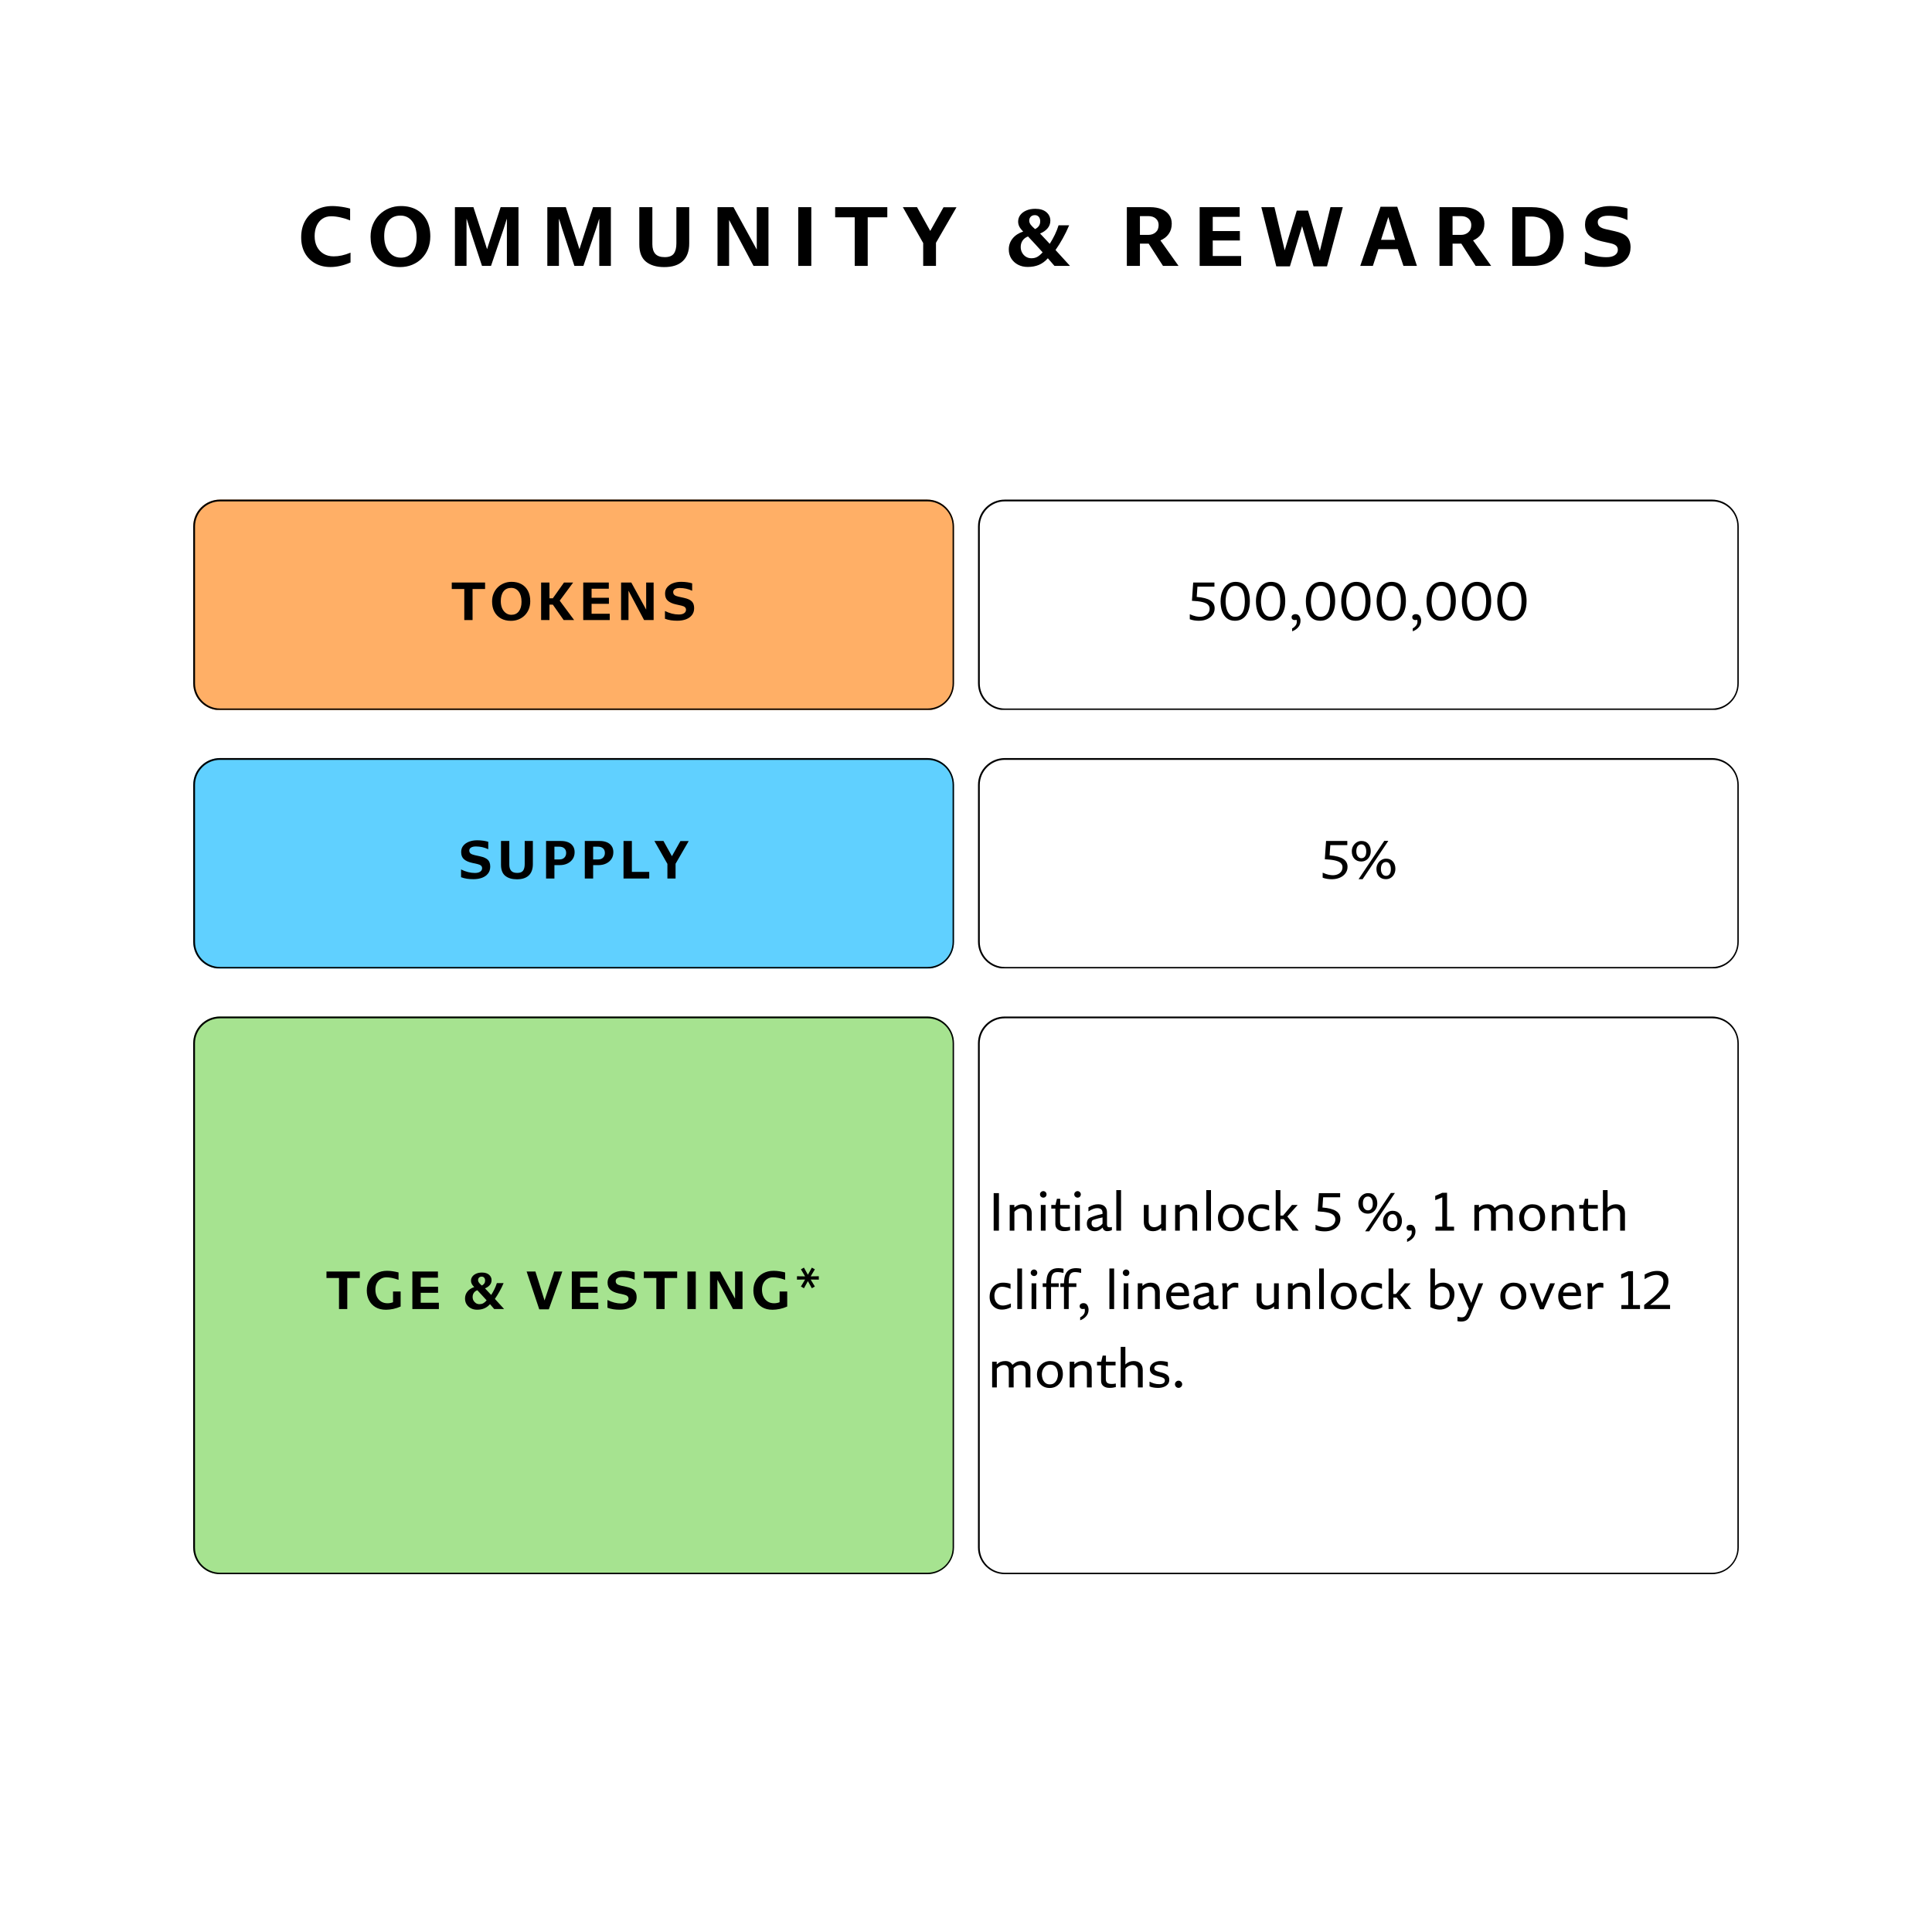 <?xml version="1.0" encoding="UTF-8"?>
<svg xmlns="http://www.w3.org/2000/svg" xmlns:xlink="http://www.w3.org/1999/xlink" width="1080" zoomAndPan="magnify" viewBox="0 0 810 810" height="1080" preserveAspectRatio="xMidYMid meet" version="1.0">
  <defs>
    <g></g>
    <clipPath id="47ed593848">
      <path d="M 81 317.82 L 400 317.82 L 400 406.117 L 81 406.117 Z M 81 317.82 " clip-rule="nonzero"></path>
    </clipPath>
    <clipPath id="c202fb5776">
      <path d="M 92.25 317.82 L 388.734 317.82 C 394.949 317.82 399.984 322.859 399.984 329.07 L 399.984 394.867 C 399.984 401.082 394.949 406.117 388.734 406.117 L 92.25 406.117 C 86.035 406.117 81 401.082 81 394.867 L 81 329.07 C 81 322.859 86.035 317.82 92.25 317.82 Z M 92.25 317.82 " clip-rule="nonzero"></path>
    </clipPath>
    <clipPath id="db90b7b45b">
      <path d="M 81.016 317.82 L 399.965 317.82 L 399.965 405.996 L 81.016 405.996 Z M 81.016 317.82 " clip-rule="nonzero"></path>
    </clipPath>
    <clipPath id="1d6d767074">
      <path d="M 92.266 317.82 L 388.715 317.82 C 394.93 317.82 399.965 322.859 399.965 329.07 L 399.965 394.859 C 399.965 401.07 394.93 406.109 388.715 406.109 L 92.266 406.109 C 86.051 406.109 81.016 401.07 81.016 394.859 L 81.016 329.07 C 81.016 322.859 86.051 317.82 92.266 317.82 Z M 92.266 317.82 " clip-rule="nonzero"></path>
    </clipPath>
    <clipPath id="9ba9c1932f">
      <path d="M 81 209.461 L 400 209.461 L 400 297.758 L 81 297.758 Z M 81 209.461 " clip-rule="nonzero"></path>
    </clipPath>
    <clipPath id="d193cff188">
      <path d="M 92.25 209.461 L 388.734 209.461 C 394.949 209.461 399.984 214.5 399.984 220.711 L 399.984 286.508 C 399.984 292.723 394.949 297.758 388.734 297.758 L 92.25 297.758 C 86.035 297.758 81 292.723 81 286.508 L 81 220.711 C 81 214.5 86.035 209.461 92.25 209.461 Z M 92.25 209.461 " clip-rule="nonzero"></path>
    </clipPath>
    <clipPath id="72c42d23ba">
      <path d="M 81.016 209.461 L 399.965 209.461 L 399.965 297.637 L 81.016 297.637 Z M 81.016 209.461 " clip-rule="nonzero"></path>
    </clipPath>
    <clipPath id="d5a7a95966">
      <path d="M 92.266 209.461 L 388.715 209.461 C 394.93 209.461 399.965 214.5 399.965 220.711 L 399.965 286.5 C 399.965 292.715 394.93 297.75 388.715 297.75 L 92.266 297.75 C 86.051 297.75 81.016 292.715 81.016 286.5 L 81.016 220.711 C 81.016 214.5 86.051 209.461 92.266 209.461 Z M 92.266 209.461 " clip-rule="nonzero"></path>
    </clipPath>
    <clipPath id="66129c5943">
      <path d="M 81 426.18 L 400 426.18 L 400 659.996 L 81 659.996 Z M 81 426.18 " clip-rule="nonzero"></path>
    </clipPath>
    <clipPath id="3ec534c154">
      <path d="M 92.25 426.18 L 388.734 426.18 C 394.949 426.18 399.984 431.219 399.984 437.43 L 399.984 648.746 C 399.984 654.957 394.949 659.996 388.734 659.996 L 92.25 659.996 C 86.035 659.996 81 654.957 81 648.746 L 81 437.43 C 81 431.219 86.035 426.18 92.25 426.18 Z M 92.25 426.18 " clip-rule="nonzero"></path>
    </clipPath>
    <clipPath id="cc5509c0a9">
      <path d="M 81 426.18 L 399.98 426.18 L 399.98 660 L 81 660 Z M 81 426.18 " clip-rule="nonzero"></path>
    </clipPath>
    <clipPath id="96ff83699f">
      <path d="M 92.25 426.18 L 388.73 426.18 C 394.941 426.18 399.98 431.219 399.98 437.43 L 399.98 648.742 C 399.98 654.953 394.941 659.992 388.73 659.992 L 92.25 659.992 C 86.035 659.992 81 654.953 81 648.742 L 81 437.43 C 81 431.219 86.035 426.18 92.25 426.18 Z M 92.25 426.18 " clip-rule="nonzero"></path>
    </clipPath>
    <clipPath id="ac20f4daf2">
      <path d="M 410.016 317.82 L 729 317.82 L 729 406.117 L 410.016 406.117 Z M 410.016 317.82 " clip-rule="nonzero"></path>
    </clipPath>
    <clipPath id="968f5b58fc">
      <path d="M 421.266 317.82 L 717.75 317.82 C 723.965 317.82 729 322.859 729 329.07 L 729 394.867 C 729 401.082 723.965 406.117 717.75 406.117 L 421.266 406.117 C 415.051 406.117 410.016 401.082 410.016 394.867 L 410.016 329.07 C 410.016 322.859 415.051 317.82 421.266 317.82 Z M 421.266 317.82 " clip-rule="nonzero"></path>
    </clipPath>
    <clipPath id="cd9f26e6b4">
      <path d="M 410.031 317.82 L 728.98 317.82 L 728.98 405.996 L 410.031 405.996 Z M 410.031 317.82 " clip-rule="nonzero"></path>
    </clipPath>
    <clipPath id="a34144dd89">
      <path d="M 421.281 317.82 L 717.73 317.82 C 723.945 317.82 728.98 322.859 728.98 329.07 L 728.98 394.859 C 728.98 401.07 723.945 406.109 717.73 406.109 L 421.281 406.109 C 415.066 406.109 410.031 401.07 410.031 394.859 L 410.031 329.07 C 410.031 322.859 415.066 317.82 421.281 317.82 Z M 421.281 317.82 " clip-rule="nonzero"></path>
    </clipPath>
    <clipPath id="8a278b6c9c">
      <path d="M 410.016 209.461 L 729 209.461 L 729 297.758 L 410.016 297.758 Z M 410.016 209.461 " clip-rule="nonzero"></path>
    </clipPath>
    <clipPath id="51cd4b8069">
      <path d="M 421.266 209.461 L 717.75 209.461 C 723.965 209.461 729 214.5 729 220.711 L 729 286.508 C 729 292.723 723.965 297.758 717.75 297.758 L 421.266 297.758 C 415.051 297.758 410.016 292.723 410.016 286.508 L 410.016 220.711 C 410.016 214.5 415.051 209.461 421.266 209.461 Z M 421.266 209.461 " clip-rule="nonzero"></path>
    </clipPath>
    <clipPath id="4f49c92731">
      <path d="M 410.031 209.461 L 728.98 209.461 L 728.98 297.637 L 410.031 297.637 Z M 410.031 209.461 " clip-rule="nonzero"></path>
    </clipPath>
    <clipPath id="7de5ec4a3f">
      <path d="M 421.281 209.461 L 717.73 209.461 C 723.945 209.461 728.98 214.5 728.98 220.711 L 728.98 286.5 C 728.98 292.715 723.945 297.75 717.73 297.75 L 421.281 297.75 C 415.066 297.75 410.031 292.715 410.031 286.5 L 410.031 220.711 C 410.031 214.5 415.066 209.461 421.281 209.461 Z M 421.281 209.461 " clip-rule="nonzero"></path>
    </clipPath>
    <clipPath id="d079802e12">
      <path d="M 410.016 426.18 L 729 426.18 L 729 659.996 L 410.016 659.996 Z M 410.016 426.18 " clip-rule="nonzero"></path>
    </clipPath>
    <clipPath id="e10ea7edab">
      <path d="M 421.266 426.18 L 717.75 426.18 C 723.965 426.18 729 431.219 729 437.43 L 729 648.746 C 729 654.957 723.965 659.996 717.75 659.996 L 421.266 659.996 C 415.051 659.996 410.016 654.957 410.016 648.746 L 410.016 437.43 C 410.016 431.219 415.051 426.18 421.266 426.18 Z M 421.266 426.18 " clip-rule="nonzero"></path>
    </clipPath>
    <clipPath id="f9410e1aa1">
      <path d="M 410.016 426.18 L 728.996 426.18 L 728.996 660 L 410.016 660 Z M 410.016 426.18 " clip-rule="nonzero"></path>
    </clipPath>
    <clipPath id="8d0ec2c882">
      <path d="M 421.266 426.18 L 717.746 426.18 C 723.957 426.18 728.996 431.219 728.996 437.43 L 728.996 648.742 C 728.996 654.953 723.957 659.992 717.746 659.992 L 421.266 659.992 C 415.051 659.992 410.016 654.953 410.016 648.742 L 410.016 437.43 C 410.016 431.219 415.051 426.18 421.266 426.18 Z M 421.266 426.18 " clip-rule="nonzero"></path>
    </clipPath>
  </defs>
  <rect x="-81" width="972" fill="#ffffff" y="-81" height="972" fill-opacity="1"></rect>
  <rect x="-81" width="972" fill="#ffffff" y="-81" height="972" fill-opacity="1"></rect>
  <g clip-path="url(#47ed593848)">
    <g clip-path="url(#c202fb5776)">
      <path fill="#60d0ff" d="M 81 317.82 L 400.039 317.82 L 400.039 406.117 L 81 406.117 Z M 81 317.82 " fill-opacity="1" fill-rule="nonzero"></path>
    </g>
  </g>
  <g clip-path="url(#db90b7b45b)">
    <g clip-path="url(#1d6d767074)">
      <path stroke-linecap="butt" transform="matrix(0.802, 0, 0, 0.802, 81.015, 317.822)" fill="none" stroke-linejoin="miter" d="M 14.036 -0.002 L 383.866 -0.002 C 391.619 -0.002 397.9 6.285 397.9 14.033 L 397.9 96.107 C 397.9 103.855 391.619 110.142 383.866 110.142 L 14.036 110.142 C 6.282 110.142 0.001 103.855 0.001 96.107 L 0.001 14.033 C 0.001 6.285 6.282 -0.002 14.036 -0.002 Z M 14.036 -0.002 " stroke="#000000" stroke-width="1.871" stroke-opacity="1" stroke-miterlimit="4"></path>
    </g>
  </g>
  <g fill="#000000" fill-opacity="1">
    <g transform="translate(192.22, 368.321)">
      <g>
        <path d="M 13.312 -4.984 C 13.312 -3.848 13.004 -2.883 12.391 -2.094 C 11.785 -1.312 10.953 -0.719 9.891 -0.312 C 8.828 0.082 7.613 0.281 6.25 0.281 C 5.27 0.281 4.363 0.219 3.531 0.094 C 2.707 -0.031 1.891 -0.242 1.078 -0.547 L 1.078 -3.797 C 3.047 -2.816 4.977 -2.328 6.875 -2.328 C 7.82 -2.328 8.562 -2.504 9.094 -2.859 C 9.633 -3.223 9.906 -3.711 9.906 -4.328 C 9.906 -4.766 9.754 -5.117 9.453 -5.391 C 9.16 -5.672 8.676 -5.891 8 -6.047 L 5.641 -6.578 C 4.191 -6.898 3.078 -7.406 2.297 -8.094 C 1.516 -8.781 1.125 -9.781 1.125 -11.094 C 1.125 -12.164 1.43 -13.066 2.047 -13.797 C 2.66 -14.535 3.477 -15.094 4.5 -15.469 C 5.52 -15.844 6.633 -16.031 7.844 -16.031 C 8.75 -16.031 9.613 -15.969 10.438 -15.844 C 11.27 -15.719 11.953 -15.566 12.484 -15.391 L 12.484 -12.281 C 10.859 -13.051 9.129 -13.438 7.297 -13.438 C 6.422 -13.438 5.738 -13.281 5.25 -12.969 C 4.77 -12.664 4.531 -12.258 4.531 -11.75 C 4.531 -11.227 4.703 -10.816 5.047 -10.516 C 5.391 -10.223 5.977 -9.984 6.812 -9.797 L 9.078 -9.297 C 10.629 -8.953 11.723 -8.453 12.359 -7.797 C 12.992 -7.141 13.312 -6.203 13.312 -4.984 Z M 13.312 -4.984 "></path>
      </g>
    </g>
  </g>
  <g fill="#000000" fill-opacity="1">
    <g transform="translate(208.156, 368.321)">
      <g>
        <path d="M 15.25 -6.031 C 15.25 -3.969 14.68 -2.391 13.547 -1.297 C 12.41 -0.211 10.75 0.328 8.562 0.328 C 6.488 0.328 4.859 -0.156 3.672 -1.125 C 2.484 -2.102 1.891 -3.645 1.891 -5.75 L 1.891 -15.734 L 5.375 -15.734 L 5.375 -5.797 C 5.375 -4.672 5.641 -3.812 6.172 -3.219 C 6.703 -2.633 7.539 -2.344 8.688 -2.344 C 9.844 -2.344 10.656 -2.648 11.125 -3.266 C 11.594 -3.891 11.828 -4.812 11.828 -6.031 L 11.828 -15.734 L 15.25 -15.734 Z M 15.25 -6.031 "></path>
      </g>
    </g>
  </g>
  <g fill="#000000" fill-opacity="1">
    <g transform="translate(226.944, 368.321)">
      <g>
        <path d="M 2 -15.734 L 8.297 -15.734 C 9.391 -15.734 10.359 -15.562 11.203 -15.219 C 12.055 -14.875 12.727 -14.352 13.219 -13.656 C 13.719 -12.957 13.969 -12.086 13.969 -11.047 C 13.969 -9.91 13.688 -8.938 13.125 -8.125 C 12.562 -7.312 11.805 -6.688 10.859 -6.25 C 9.922 -5.82 8.867 -5.609 7.703 -5.609 L 5.5 -5.609 L 5.5 0 L 2 0 Z M 5.5 -8 L 7.656 -8 C 8.488 -8 9.156 -8.25 9.656 -8.75 C 10.164 -9.25 10.422 -9.906 10.422 -10.719 C 10.422 -11.562 10.16 -12.207 9.641 -12.656 C 9.129 -13.113 8.438 -13.344 7.562 -13.344 L 5.5 -13.344 Z M 5.5 -8 "></path>
      </g>
    </g>
  </g>
  <g fill="#000000" fill-opacity="1">
    <g transform="translate(243.179, 368.321)">
      <g>
        <path d="M 2 -15.734 L 8.297 -15.734 C 9.391 -15.734 10.359 -15.562 11.203 -15.219 C 12.055 -14.875 12.727 -14.352 13.219 -13.656 C 13.719 -12.957 13.969 -12.086 13.969 -11.047 C 13.969 -9.91 13.688 -8.938 13.125 -8.125 C 12.562 -7.312 11.805 -6.688 10.859 -6.25 C 9.922 -5.82 8.867 -5.609 7.703 -5.609 L 5.5 -5.609 L 5.5 0 L 2 0 Z M 5.5 -8 L 7.656 -8 C 8.488 -8 9.156 -8.25 9.656 -8.75 C 10.164 -9.25 10.422 -9.906 10.422 -10.719 C 10.422 -11.562 10.16 -12.207 9.641 -12.656 C 9.129 -13.113 8.438 -13.344 7.562 -13.344 L 5.5 -13.344 Z M 5.5 -8 "></path>
      </g>
    </g>
  </g>
  <g fill="#000000" fill-opacity="1">
    <g transform="translate(259.414, 368.321)">
      <g>
        <path d="M 5.5 -15.734 L 5.5 -2.781 L 12.781 -2.781 L 12.781 0 L 2 0 L 2 -15.734 Z M 5.5 -15.734 "></path>
      </g>
    </g>
  </g>
  <g fill="#000000" fill-opacity="1">
    <g transform="translate(274.315, 368.321)">
      <g>
        <path d="M 7.391 -9.359 L 10.953 -15.703 L 14.422 -15.703 L 8.922 -6.188 L 8.922 0 L 5.5 0 L 5.5 -6.125 L 0.047 -15.734 L 3.844 -15.734 Z M 7.391 -9.359 "></path>
      </g>
    </g>
  </g>
  <g clip-path="url(#9ba9c1932f)">
    <g clip-path="url(#d193cff188)">
      <path fill="#ffaf66" d="M 81 209.461 L 400.039 209.461 L 400.039 297.758 L 81 297.758 Z M 81 209.461 " fill-opacity="1" fill-rule="nonzero"></path>
    </g>
  </g>
  <g clip-path="url(#72c42d23ba)">
    <g clip-path="url(#d5a7a95966)">
      <path stroke-linecap="butt" transform="matrix(0.802, 0, 0, 0.802, 81.015, 209.462)" fill="none" stroke-linejoin="miter" d="M 14.036 -0.002 L 383.866 -0.002 C 391.619 -0.002 397.9 6.285 397.9 14.033 L 397.9 96.107 C 397.9 103.86 391.619 110.142 383.866 110.142 L 14.036 110.142 C 6.282 110.142 0.001 103.86 0.001 96.107 L 0.001 14.033 C 0.001 6.285 6.282 -0.002 14.036 -0.002 Z M 14.036 -0.002 " stroke="#000000" stroke-width="1.871" stroke-opacity="1" stroke-miterlimit="4"></path>
    </g>
  </g>
  <g fill="#000000" fill-opacity="1">
    <g transform="translate(189.014, 259.962)">
      <g>
        <path d="M 0.391 -15.734 L 14.359 -15.734 L 14.359 -13.016 L 9.109 -13.016 L 9.109 0 L 5.641 0 L 5.641 -13.016 L 0.391 -13.016 Z M 0.391 -15.734 "></path>
      </g>
    </g>
  </g>
  <g fill="#000000" fill-opacity="1">
    <g transform="translate(205.433, 259.962)">
      <g>
        <path d="M 16.875 -7.891 C 16.875 -6.691 16.676 -5.594 16.281 -4.594 C 15.883 -3.602 15.32 -2.738 14.594 -2 C 13.863 -1.258 13.004 -0.688 12.016 -0.281 C 11.023 0.125 9.941 0.328 8.766 0.328 C 7.172 0.328 5.781 -0.004 4.594 -0.672 C 3.414 -1.336 2.5 -2.273 1.844 -3.484 C 1.195 -4.703 0.875 -6.141 0.875 -7.797 C 0.875 -9.004 1.082 -10.109 1.5 -11.109 C 1.926 -12.117 2.508 -12.988 3.25 -13.719 C 4 -14.457 4.867 -15.023 5.859 -15.422 C 6.848 -15.828 7.898 -16.031 9.016 -16.031 C 10.629 -16.031 12.02 -15.703 13.188 -15.047 C 14.363 -14.398 15.27 -13.469 15.906 -12.25 C 16.551 -11.039 16.875 -9.586 16.875 -7.891 Z M 4.531 -7.938 C 4.531 -6.77 4.723 -5.754 5.109 -4.891 C 5.504 -4.035 6.035 -3.375 6.703 -2.906 C 7.367 -2.438 8.125 -2.203 8.969 -2.203 C 10.301 -2.203 11.344 -2.688 12.094 -3.656 C 12.844 -4.633 13.219 -5.961 13.219 -7.641 C 13.219 -9.461 12.828 -10.891 12.047 -11.922 C 11.266 -12.961 10.207 -13.484 8.875 -13.484 C 7.5 -13.484 6.43 -13 5.672 -12.031 C 4.91 -11.062 4.531 -9.695 4.531 -7.938 Z M 4.531 -7.938 "></path>
      </g>
    </g>
  </g>
  <g fill="#000000" fill-opacity="1">
    <g transform="translate(224.864, 259.962)">
      <g>
        <path d="M 15.844 0 L 11.453 0 L 6.906 -6.469 L 5.5 -6.469 L 5.5 0 L 2 0 L 2 -15.734 L 5.5 -15.734 L 5.5 -9.125 L 6.906 -9.125 L 11.594 -15.734 L 15.438 -15.734 L 9.797 -8.125 Z M 15.844 0 "></path>
      </g>
    </g>
  </g>
  <g fill="#000000" fill-opacity="1">
    <g transform="translate(242.525, 259.962)">
      <g>
        <path d="M 5.5 -6.812 L 5.5 -2.641 L 13.109 -2.641 L 13.109 0 L 2 0 L 2 -15.734 L 12.719 -15.734 L 12.719 -13.141 L 5.5 -13.141 L 5.5 -9.344 L 12.766 -9.344 L 12.766 -6.812 Z M 5.5 -6.812 "></path>
      </g>
    </g>
  </g>
  <g fill="#000000" fill-opacity="1">
    <g transform="translate(258.392, 259.962)">
      <g>
        <path d="M 12.516 -4.375 L 12.516 -15.734 L 15.641 -15.734 L 15.641 0 L 11.641 0 L 5.109 -12.312 L 5.109 0 L 2 0 L 2 -15.734 L 6.281 -15.734 Z M 12.516 -4.375 "></path>
      </g>
    </g>
  </g>
  <g fill="#000000" fill-opacity="1">
    <g transform="translate(277.708, 259.962)">
      <g>
        <path d="M 13.312 -4.984 C 13.312 -3.848 13.004 -2.883 12.391 -2.094 C 11.785 -1.312 10.953 -0.719 9.891 -0.312 C 8.828 0.082 7.613 0.281 6.25 0.281 C 5.27 0.281 4.363 0.219 3.531 0.094 C 2.707 -0.031 1.891 -0.242 1.078 -0.547 L 1.078 -3.797 C 3.047 -2.816 4.977 -2.328 6.875 -2.328 C 7.82 -2.328 8.562 -2.504 9.094 -2.859 C 9.633 -3.223 9.906 -3.711 9.906 -4.328 C 9.906 -4.766 9.754 -5.117 9.453 -5.391 C 9.16 -5.672 8.676 -5.891 8 -6.047 L 5.641 -6.578 C 4.191 -6.898 3.078 -7.406 2.297 -8.094 C 1.516 -8.781 1.125 -9.781 1.125 -11.094 C 1.125 -12.164 1.43 -13.066 2.047 -13.797 C 2.66 -14.535 3.477 -15.094 4.5 -15.469 C 5.52 -15.844 6.633 -16.031 7.844 -16.031 C 8.75 -16.031 9.613 -15.969 10.438 -15.844 C 11.27 -15.719 11.953 -15.566 12.484 -15.391 L 12.484 -12.281 C 10.859 -13.051 9.129 -13.438 7.297 -13.438 C 6.422 -13.438 5.738 -13.281 5.25 -12.969 C 4.77 -12.664 4.531 -12.258 4.531 -11.75 C 4.531 -11.227 4.703 -10.816 5.047 -10.516 C 5.391 -10.223 5.977 -9.984 6.812 -9.797 L 9.078 -9.297 C 10.629 -8.953 11.723 -8.453 12.359 -7.797 C 12.992 -7.141 13.312 -6.203 13.312 -4.984 Z M 13.312 -4.984 "></path>
      </g>
    </g>
  </g>
  <g clip-path="url(#66129c5943)">
    <g clip-path="url(#3ec534c154)">
      <path fill="#a6e390" d="M 81 426.18 L 399.754 426.18 L 399.754 659.996 L 81 659.996 Z M 81 426.18 " fill-opacity="1" fill-rule="nonzero"></path>
    </g>
  </g>
  <g clip-path="url(#cc5509c0a9)">
    <g clip-path="url(#96ff83699f)">
      <path stroke-linecap="butt" transform="matrix(0.802, 0, 0, 0.802, 81, 426.182)" fill="none" stroke-linejoin="miter" d="M 14.035 -0.002 L 383.904 -0.002 C 391.652 -0.002 397.939 6.284 397.939 14.032 L 397.939 277.652 C 397.939 285.4 391.652 291.686 383.904 291.686 L 14.035 291.686 C 6.282 291.686 0 285.4 0 277.652 L 0 14.032 C 0 6.284 6.282 -0.002 14.035 -0.002 Z M 14.035 -0.002 " stroke="#000000" stroke-width="1.871" stroke-opacity="1" stroke-miterlimit="4"></path>
    </g>
  </g>
  <g fill="#000000" fill-opacity="1">
    <g transform="translate(136.485, 548.823)">
      <g>
        <path d="M 0.391 -15.734 L 14.359 -15.734 L 14.359 -13.016 L 9.109 -13.016 L 9.109 0 L 5.641 0 L 5.641 -13.016 L 0.391 -13.016 Z M 0.391 -15.734 "></path>
      </g>
    </g>
  </g>
  <g fill="#000000" fill-opacity="1">
    <g transform="translate(152.904, 548.823)">
      <g>
        <path d="M 11.875 -2.859 L 11.875 -7.359 L 15.062 -7.359 L 15.062 -1.062 C 14.113 -0.625 13.086 -0.285 11.984 -0.047 C 10.879 0.18 9.859 0.297 8.922 0.297 C 7.172 0.297 5.695 -0.066 4.5 -0.797 C 3.312 -1.523 2.41 -2.5 1.797 -3.719 C 1.18 -4.938 0.875 -6.281 0.875 -7.75 C 0.875 -9.395 1.234 -10.836 1.953 -12.078 C 2.672 -13.316 3.672 -14.285 4.953 -14.984 C 6.234 -15.68 7.711 -16.031 9.391 -16.031 C 10.203 -16.031 11.023 -15.961 11.859 -15.828 C 12.691 -15.703 13.469 -15.539 14.188 -15.344 L 14.188 -12.234 C 13.25 -12.586 12.352 -12.852 11.5 -13.031 C 10.645 -13.207 9.852 -13.297 9.125 -13.297 C 8.227 -13.297 7.426 -13.078 6.719 -12.641 C 6.008 -12.203 5.457 -11.598 5.062 -10.828 C 4.676 -10.066 4.484 -9.188 4.484 -8.188 C 4.484 -7.02 4.695 -6.004 5.125 -5.141 C 5.551 -4.273 6.145 -3.602 6.906 -3.125 C 7.664 -2.656 8.547 -2.422 9.547 -2.422 C 9.992 -2.422 10.422 -2.461 10.828 -2.547 C 11.234 -2.629 11.582 -2.734 11.875 -2.859 Z M 11.875 -2.859 "></path>
      </g>
    </g>
  </g>
  <g fill="#000000" fill-opacity="1">
    <g transform="translate(170.887, 548.823)">
      <g>
        <path d="M 5.5 -6.812 L 5.5 -2.641 L 13.109 -2.641 L 13.109 0 L 2 0 L 2 -15.734 L 12.719 -15.734 L 12.719 -13.141 L 5.5 -13.141 L 5.5 -9.344 L 12.766 -9.344 L 12.766 -6.812 Z M 5.5 -6.812 "></path>
      </g>
    </g>
  </g>
  <g fill="#000000" fill-opacity="1">
    <g transform="translate(186.754, 548.823)">
      <g></g>
    </g>
  </g>
  <g fill="#000000" fill-opacity="1">
    <g transform="translate(194.044, 548.823)">
      <g>
        <path d="M 13.438 -4.25 L 17.312 0 L 13.156 0 C 12.594 -0.676 12.004 -1.359 11.391 -2.047 C 10.68 -1.242 9.883 -0.656 9 -0.281 C 8.125 0.094 7.117 0.281 5.984 0.281 C 5.016 0.281 4.148 0.082 3.391 -0.312 C 2.629 -0.719 2.023 -1.27 1.578 -1.969 C 1.141 -2.676 0.922 -3.492 0.922 -4.422 C 0.922 -5.523 1.258 -6.5 1.938 -7.344 C 2.625 -8.188 3.57 -8.805 4.781 -9.203 C 4.312 -9.66 3.969 -10.102 3.75 -10.531 C 3.531 -10.957 3.422 -11.406 3.422 -11.875 C 3.422 -12.508 3.609 -13.082 3.984 -13.594 C 4.359 -14.113 4.891 -14.523 5.578 -14.828 C 6.273 -15.141 7.094 -15.297 8.031 -15.297 C 9.301 -15.297 10.285 -14.992 10.984 -14.391 C 11.691 -13.785 12.047 -13.031 12.047 -12.125 C 12.047 -11.32 11.789 -10.625 11.281 -10.031 C 10.77 -9.445 10.109 -8.992 9.297 -8.672 L 11.891 -5.906 C 12.398 -6.707 12.859 -7.523 13.266 -8.359 C 13.672 -9.191 14.004 -10.031 14.266 -10.875 L 17.094 -10.875 C 16.57 -9.645 16 -8.473 15.375 -7.359 C 14.75 -6.242 14.102 -5.207 13.438 -4.25 Z M 9.344 -11.938 C 9.344 -12.445 9.211 -12.848 8.953 -13.141 C 8.691 -13.441 8.344 -13.594 7.906 -13.594 C 7.438 -13.594 7.066 -13.453 6.797 -13.172 C 6.523 -12.898 6.391 -12.551 6.391 -12.125 C 6.391 -11.738 6.531 -11.363 6.812 -11 C 7.102 -10.645 7.484 -10.266 7.953 -9.859 C 8.879 -10.305 9.344 -11 9.344 -11.938 Z M 4.109 -5.062 C 4.109 -4.508 4.234 -4.004 4.484 -3.547 C 4.734 -3.098 5.07 -2.734 5.5 -2.453 C 5.938 -2.18 6.43 -2.047 6.984 -2.047 C 7.566 -2.047 8.082 -2.164 8.531 -2.406 C 8.988 -2.656 9.473 -3.066 9.984 -3.641 C 9.273 -4.43 8.582 -5.191 7.906 -5.922 C 7.238 -6.648 6.629 -7.305 6.078 -7.891 C 5.461 -7.66 4.977 -7.301 4.625 -6.812 C 4.281 -6.32 4.109 -5.738 4.109 -5.062 Z M 4.109 -5.062 "></path>
      </g>
    </g>
  </g>
  <g fill="#000000" fill-opacity="1">
    <g transform="translate(213.199, 548.823)">
      <g></g>
    </g>
  </g>
  <g fill="#000000" fill-opacity="1">
    <g transform="translate(220.489, 548.823)">
      <g>
        <path d="M 7.812 -3.594 L 11.875 -15.734 L 15.266 -15.734 L 9.609 0.109 L 5.594 0.109 L 0.297 -15.734 L 3.984 -15.734 Z M 7.812 -3.594 "></path>
      </g>
    </g>
  </g>
  <g fill="#000000" fill-opacity="1">
    <g transform="translate(237.736, 548.823)">
      <g>
        <path d="M 5.5 -6.812 L 5.5 -2.641 L 13.109 -2.641 L 13.109 0 L 2 0 L 2 -15.734 L 12.719 -15.734 L 12.719 -13.141 L 5.5 -13.141 L 5.5 -9.344 L 12.766 -9.344 L 12.766 -6.812 Z M 5.5 -6.812 "></path>
      </g>
    </g>
  </g>
  <g fill="#000000" fill-opacity="1">
    <g transform="translate(253.603, 548.823)">
      <g>
        <path d="M 13.312 -4.984 C 13.312 -3.848 13.004 -2.883 12.391 -2.094 C 11.785 -1.312 10.953 -0.719 9.891 -0.312 C 8.828 0.082 7.613 0.281 6.25 0.281 C 5.27 0.281 4.363 0.219 3.531 0.094 C 2.707 -0.031 1.891 -0.242 1.078 -0.547 L 1.078 -3.797 C 3.047 -2.816 4.977 -2.328 6.875 -2.328 C 7.82 -2.328 8.562 -2.504 9.094 -2.859 C 9.633 -3.223 9.906 -3.711 9.906 -4.328 C 9.906 -4.766 9.754 -5.117 9.453 -5.391 C 9.16 -5.672 8.676 -5.891 8 -6.047 L 5.641 -6.578 C 4.191 -6.898 3.078 -7.406 2.297 -8.094 C 1.516 -8.781 1.125 -9.781 1.125 -11.094 C 1.125 -12.164 1.43 -13.066 2.047 -13.797 C 2.66 -14.535 3.477 -15.094 4.5 -15.469 C 5.52 -15.844 6.633 -16.031 7.844 -16.031 C 8.75 -16.031 9.613 -15.969 10.438 -15.844 C 11.27 -15.719 11.953 -15.566 12.484 -15.391 L 12.484 -12.281 C 10.859 -13.051 9.129 -13.438 7.297 -13.438 C 6.422 -13.438 5.738 -13.281 5.25 -12.969 C 4.77 -12.664 4.531 -12.258 4.531 -11.75 C 4.531 -11.227 4.703 -10.816 5.047 -10.516 C 5.391 -10.223 5.977 -9.984 6.812 -9.797 L 9.078 -9.297 C 10.629 -8.953 11.723 -8.453 12.359 -7.797 C 12.992 -7.141 13.312 -6.203 13.312 -4.984 Z M 13.312 -4.984 "></path>
      </g>
    </g>
  </g>
  <g fill="#000000" fill-opacity="1">
    <g transform="translate(269.539, 548.823)">
      <g>
        <path d="M 0.391 -15.734 L 14.359 -15.734 L 14.359 -13.016 L 9.109 -13.016 L 9.109 0 L 5.641 0 L 5.641 -13.016 L 0.391 -13.016 Z M 0.391 -15.734 "></path>
      </g>
    </g>
  </g>
  <g fill="#000000" fill-opacity="1">
    <g transform="translate(285.958, 548.823)">
      <g>
        <path d="M 5.75 0 L 2.25 0 L 2.25 -15.734 L 5.75 -15.734 Z M 5.75 0 "></path>
      </g>
    </g>
  </g>
  <g fill="#000000" fill-opacity="1">
    <g transform="translate(295.663, 548.823)">
      <g>
        <path d="M 12.516 -4.375 L 12.516 -15.734 L 15.641 -15.734 L 15.641 0 L 11.641 0 L 5.109 -12.312 L 5.109 0 L 2 0 L 2 -15.734 L 6.281 -15.734 Z M 12.516 -4.375 "></path>
      </g>
    </g>
  </g>
  <g fill="#000000" fill-opacity="1">
    <g transform="translate(314.979, 548.823)">
      <g>
        <path d="M 11.875 -2.859 L 11.875 -7.359 L 15.062 -7.359 L 15.062 -1.062 C 14.113 -0.625 13.086 -0.285 11.984 -0.047 C 10.879 0.18 9.859 0.297 8.922 0.297 C 7.172 0.297 5.695 -0.066 4.5 -0.797 C 3.312 -1.523 2.41 -2.5 1.797 -3.719 C 1.18 -4.938 0.875 -6.281 0.875 -7.75 C 0.875 -9.395 1.234 -10.836 1.953 -12.078 C 2.672 -13.316 3.672 -14.285 4.953 -14.984 C 6.234 -15.68 7.711 -16.031 9.391 -16.031 C 10.203 -16.031 11.023 -15.961 11.859 -15.828 C 12.691 -15.703 13.469 -15.539 14.188 -15.344 L 14.188 -12.234 C 13.25 -12.586 12.352 -12.852 11.5 -13.031 C 10.645 -13.207 9.852 -13.297 9.125 -13.297 C 8.227 -13.297 7.426 -13.078 6.719 -12.641 C 6.008 -12.203 5.457 -11.598 5.062 -10.828 C 4.676 -10.066 4.484 -9.188 4.484 -8.188 C 4.484 -7.02 4.695 -6.004 5.125 -5.141 C 5.551 -4.273 6.145 -3.602 6.906 -3.125 C 7.664 -2.656 8.547 -2.422 9.547 -2.422 C 9.992 -2.422 10.422 -2.461 10.828 -2.547 C 11.234 -2.629 11.582 -2.734 11.875 -2.859 Z M 11.875 -2.859 "></path>
      </g>
    </g>
  </g>
  <g fill="#000000" fill-opacity="1">
    <g transform="translate(332.962, 548.823)">
      <g>
        <path d="M 6.922 -13.703 L 10.328 -13.75 L 10.328 -12.328 L 6.906 -12.375 L 8.672 -9.453 L 7.406 -8.719 L 5.75 -11.703 L 4.094 -8.719 L 2.828 -9.453 L 4.578 -12.375 L 1.172 -12.328 L 1.172 -13.75 L 4.578 -13.703 L 2.828 -16.656 L 4.094 -17.359 L 5.75 -14.375 L 7.406 -17.359 L 8.672 -16.656 Z M 6.922 -13.703 "></path>
      </g>
    </g>
  </g>
  <g clip-path="url(#ac20f4daf2)">
    <g clip-path="url(#968f5b58fc)">
      <path fill="#ffffff" d="M 410.016 317.82 L 729.055 317.82 L 729.055 406.117 L 410.016 406.117 Z M 410.016 317.82 " fill-opacity="1" fill-rule="nonzero"></path>
    </g>
  </g>
  <g clip-path="url(#cd9f26e6b4)">
    <g clip-path="url(#a34144dd89)">
      <path stroke-linecap="butt" transform="matrix(0.802, 0, 0, 0.802, 410.031, 317.822)" fill="none" stroke-linejoin="miter" d="M 14.035 -0.002 L 383.865 -0.002 C 391.619 -0.002 397.9 6.285 397.9 14.033 L 397.9 96.107 C 397.9 103.855 391.619 110.142 383.865 110.142 L 14.035 110.142 C 6.282 110.142 0.001 103.855 0.001 96.107 L 0.001 14.033 C 0.001 6.285 6.282 -0.002 14.035 -0.002 Z M 14.035 -0.002 " stroke="#000000" stroke-width="1.871" stroke-opacity="1" stroke-miterlimit="4"></path>
    </g>
  </g>
  <g fill="#000000" fill-opacity="1">
    <g transform="translate(553.411, 368.321)">
      <g>
        <path d="M 4.328 -14 L 4.031 -9.703 C 6.676 -9.492 8.586 -8.992 9.766 -8.203 C 10.953 -7.422 11.547 -6.328 11.547 -4.922 C 11.547 -3.879 11.254 -2.961 10.672 -2.172 C 10.086 -1.379 9.297 -0.77 8.297 -0.344 C 7.305 0.082 6.188 0.297 4.938 0.297 C 4.281 0.297 3.625 0.242 2.969 0.141 C 2.312 0.035 1.695 -0.125 1.125 -0.344 L 1.125 -2.438 C 2.125 -2.008 2.957 -1.723 3.625 -1.578 C 4.301 -1.441 4.879 -1.375 5.359 -1.375 C 6.129 -1.375 6.816 -1.504 7.422 -1.766 C 8.035 -2.023 8.523 -2.41 8.891 -2.922 C 9.254 -3.43 9.438 -4.047 9.438 -4.766 C 9.438 -5.422 9.203 -5.984 8.734 -6.453 C 8.266 -6.922 7.492 -7.285 6.422 -7.547 C 5.348 -7.816 3.883 -7.992 2.031 -8.078 L 2.547 -15.734 L 11.453 -15.734 L 11.453 -14 Z M 4.328 -14 "></path>
      </g>
    </g>
  </g>
  <g fill="#000000" fill-opacity="1">
    <g transform="translate(566.174, 368.321)">
      <g>
        <path d="M 5.109 0.281 L 3.422 0.281 L 14.188 -15.781 L 15.891 -15.781 Z M 8.516 -11.484 C 8.516 -10.641 8.336 -9.891 7.984 -9.234 C 7.641 -8.578 7.172 -8.062 6.578 -7.688 C 5.984 -7.312 5.301 -7.125 4.531 -7.125 C 3.352 -7.125 2.398 -7.508 1.672 -8.281 C 0.941 -9.062 0.578 -10.102 0.578 -11.406 C 0.578 -12.207 0.758 -12.93 1.125 -13.578 C 1.488 -14.234 1.977 -14.754 2.594 -15.141 C 3.207 -15.535 3.883 -15.734 4.625 -15.734 C 5.832 -15.734 6.781 -15.336 7.469 -14.547 C 8.164 -13.754 8.516 -12.734 8.516 -11.484 Z M 2.469 -11.406 C 2.469 -10.52 2.664 -9.816 3.062 -9.297 C 3.457 -8.773 3.969 -8.516 4.594 -8.516 C 5.227 -8.516 5.723 -8.75 6.078 -9.219 C 6.441 -9.695 6.625 -10.395 6.625 -11.312 C 6.625 -12.219 6.445 -12.941 6.094 -13.484 C 5.738 -14.035 5.238 -14.312 4.594 -14.312 C 3.938 -14.312 3.414 -14.062 3.031 -13.562 C 2.656 -13.07 2.469 -12.352 2.469 -11.406 Z M 18.844 -4.078 C 18.844 -3.234 18.664 -2.484 18.312 -1.828 C 17.969 -1.172 17.5 -0.656 16.906 -0.281 C 16.312 0.094 15.629 0.281 14.859 0.281 C 13.68 0.281 12.727 -0.102 12 -0.875 C 11.27 -1.656 10.906 -2.695 10.906 -4 C 10.906 -4.801 11.086 -5.523 11.453 -6.172 C 11.816 -6.828 12.305 -7.348 12.922 -7.734 C 13.535 -8.129 14.211 -8.328 14.953 -8.328 C 16.16 -8.328 17.109 -7.93 17.797 -7.141 C 18.492 -6.348 18.844 -5.328 18.844 -4.078 Z M 12.781 -4 C 12.781 -3.113 12.977 -2.41 13.375 -1.891 C 13.781 -1.367 14.297 -1.109 14.922 -1.109 C 15.555 -1.109 16.051 -1.344 16.406 -1.812 C 16.77 -2.289 16.953 -2.988 16.953 -3.906 C 16.953 -4.812 16.773 -5.535 16.422 -6.078 C 16.066 -6.629 15.566 -6.906 14.922 -6.906 C 14.266 -6.906 13.742 -6.656 13.359 -6.156 C 12.973 -5.664 12.781 -4.945 12.781 -4 Z M 12.781 -4 "></path>
      </g>
    </g>
  </g>
  <g clip-path="url(#8a278b6c9c)">
    <g clip-path="url(#51cd4b8069)">
      <path fill="#ffffff" d="M 410.016 209.461 L 729.055 209.461 L 729.055 297.758 L 410.016 297.758 Z M 410.016 209.461 " fill-opacity="1" fill-rule="nonzero"></path>
    </g>
  </g>
  <g clip-path="url(#4f49c92731)">
    <g clip-path="url(#7de5ec4a3f)">
      <path stroke-linecap="butt" transform="matrix(0.802, 0, 0, 0.802, 410.031, 209.462)" fill="none" stroke-linejoin="miter" d="M 14.035 -0.002 L 383.865 -0.002 C 391.619 -0.002 397.9 6.285 397.9 14.033 L 397.9 96.107 C 397.9 103.86 391.619 110.142 383.865 110.142 L 14.035 110.142 C 6.282 110.142 0.001 103.86 0.001 96.107 L 0.001 14.033 C 0.001 6.285 6.282 -0.002 14.035 -0.002 Z M 14.035 -0.002 " stroke="#000000" stroke-width="1.871" stroke-opacity="1" stroke-miterlimit="4"></path>
    </g>
  </g>
  <g fill="#000000" fill-opacity="1">
    <g transform="translate(497.701, 259.962)">
      <g>
        <path d="M 4.328 -14 L 4.031 -9.703 C 6.676 -9.492 8.586 -8.992 9.766 -8.203 C 10.953 -7.422 11.547 -6.328 11.547 -4.922 C 11.547 -3.879 11.254 -2.961 10.672 -2.172 C 10.086 -1.379 9.297 -0.77 8.297 -0.344 C 7.305 0.082 6.188 0.297 4.938 0.297 C 4.281 0.297 3.625 0.242 2.969 0.141 C 2.312 0.035 1.695 -0.125 1.125 -0.344 L 1.125 -2.438 C 2.125 -2.008 2.957 -1.723 3.625 -1.578 C 4.301 -1.441 4.879 -1.375 5.359 -1.375 C 6.129 -1.375 6.816 -1.504 7.422 -1.766 C 8.035 -2.023 8.523 -2.41 8.891 -2.922 C 9.254 -3.43 9.438 -4.047 9.438 -4.766 C 9.438 -5.422 9.203 -5.984 8.734 -6.453 C 8.266 -6.922 7.492 -7.285 6.422 -7.547 C 5.348 -7.816 3.883 -7.992 2.031 -8.078 L 2.547 -15.734 L 11.453 -15.734 L 11.453 -14 Z M 4.328 -14 "></path>
      </g>
    </g>
  </g>
  <g fill="#000000" fill-opacity="1">
    <g transform="translate(510.464, 259.962)">
      <g>
        <path d="M 13.547 -7.891 C 13.547 -6.203 13.289 -4.742 12.781 -3.516 C 12.281 -2.285 11.562 -1.344 10.625 -0.688 C 9.688 -0.031 8.578 0.297 7.297 0.297 C 5.941 0.297 4.816 -0.051 3.922 -0.75 C 3.023 -1.445 2.359 -2.41 1.922 -3.641 C 1.484 -4.879 1.266 -6.297 1.266 -7.891 C 1.266 -9.523 1.535 -10.953 2.078 -12.172 C 2.617 -13.391 3.363 -14.332 4.312 -15 C 5.258 -15.676 6.328 -16.016 7.516 -16.016 C 9.547 -16.016 11.055 -15.301 12.047 -13.875 C 13.047 -12.445 13.547 -10.453 13.547 -7.891 Z M 3.375 -7.891 C 3.375 -6.754 3.516 -5.691 3.797 -4.703 C 4.086 -3.711 4.523 -2.91 5.109 -2.297 C 5.703 -1.68 6.461 -1.375 7.391 -1.375 C 8.367 -1.375 9.148 -1.648 9.734 -2.203 C 10.328 -2.754 10.758 -3.52 11.031 -4.5 C 11.301 -5.488 11.438 -6.617 11.438 -7.891 C 11.438 -8.703 11.375 -9.488 11.25 -10.25 C 11.125 -11.02 10.914 -11.711 10.625 -12.328 C 10.332 -12.941 9.926 -13.426 9.406 -13.781 C 8.895 -14.145 8.25 -14.328 7.469 -14.328 C 6.688 -14.328 6.031 -14.133 5.5 -13.75 C 4.977 -13.363 4.562 -12.859 4.25 -12.234 C 3.945 -11.617 3.723 -10.93 3.578 -10.172 C 3.441 -9.41 3.375 -8.648 3.375 -7.891 Z M 3.375 -7.891 "></path>
      </g>
    </g>
  </g>
  <g fill="#000000" fill-opacity="1">
    <g transform="translate(525.296, 259.962)">
      <g>
        <path d="M 13.547 -7.891 C 13.547 -6.203 13.289 -4.742 12.781 -3.516 C 12.281 -2.285 11.562 -1.344 10.625 -0.688 C 9.688 -0.031 8.578 0.297 7.297 0.297 C 5.941 0.297 4.816 -0.051 3.922 -0.75 C 3.023 -1.445 2.359 -2.41 1.922 -3.641 C 1.484 -4.879 1.266 -6.297 1.266 -7.891 C 1.266 -9.523 1.535 -10.953 2.078 -12.172 C 2.617 -13.391 3.363 -14.332 4.312 -15 C 5.258 -15.676 6.328 -16.016 7.516 -16.016 C 9.547 -16.016 11.055 -15.301 12.047 -13.875 C 13.047 -12.445 13.547 -10.453 13.547 -7.891 Z M 3.375 -7.891 C 3.375 -6.754 3.516 -5.691 3.797 -4.703 C 4.086 -3.711 4.523 -2.91 5.109 -2.297 C 5.703 -1.68 6.461 -1.375 7.391 -1.375 C 8.367 -1.375 9.148 -1.648 9.734 -2.203 C 10.328 -2.754 10.758 -3.52 11.031 -4.5 C 11.301 -5.488 11.438 -6.617 11.438 -7.891 C 11.438 -8.703 11.375 -9.488 11.25 -10.25 C 11.125 -11.02 10.914 -11.711 10.625 -12.328 C 10.332 -12.941 9.926 -13.426 9.406 -13.781 C 8.895 -14.145 8.25 -14.328 7.469 -14.328 C 6.688 -14.328 6.031 -14.133 5.5 -13.75 C 4.977 -13.363 4.562 -12.859 4.25 -12.234 C 3.945 -11.617 3.723 -10.93 3.578 -10.172 C 3.441 -9.41 3.375 -8.648 3.375 -7.891 Z M 3.375 -7.891 "></path>
      </g>
    </g>
  </g>
  <g fill="#000000" fill-opacity="1">
    <g transform="translate(540.128, 259.962)">
      <g>
        <path d="M 1.375 -1.156 C 1.375 -1.594 1.523 -1.922 1.828 -2.141 C 2.141 -2.367 2.504 -2.484 2.922 -2.484 C 3.672 -2.484 4.223 -2.203 4.578 -1.641 C 4.93 -1.086 5.109 -0.445 5.109 0.281 C 5.109 1.352 4.773 2.266 4.109 3.016 C 3.453 3.773 2.613 4.344 1.594 4.719 L 1.594 3.5 C 2.125 3.238 2.582 2.867 2.969 2.391 C 3.363 1.91 3.562 1.352 3.562 0.719 C 3.562 0.426 3.531 0.156 3.469 -0.094 C 3.227 -0.031 2.938 0 2.594 0 C 2.258 0 1.973 -0.102 1.734 -0.312 C 1.492 -0.531 1.375 -0.812 1.375 -1.156 Z M 1.375 -1.156 "></path>
      </g>
    </g>
  </g>
  <g fill="#000000" fill-opacity="1">
    <g transform="translate(546.222, 259.962)">
      <g>
        <path d="M 13.547 -7.891 C 13.547 -6.203 13.289 -4.742 12.781 -3.516 C 12.281 -2.285 11.562 -1.344 10.625 -0.688 C 9.688 -0.031 8.578 0.297 7.297 0.297 C 5.941 0.297 4.816 -0.051 3.922 -0.75 C 3.023 -1.445 2.359 -2.41 1.922 -3.641 C 1.484 -4.879 1.266 -6.297 1.266 -7.891 C 1.266 -9.523 1.535 -10.953 2.078 -12.172 C 2.617 -13.391 3.363 -14.332 4.312 -15 C 5.258 -15.676 6.328 -16.016 7.516 -16.016 C 9.547 -16.016 11.055 -15.301 12.047 -13.875 C 13.047 -12.445 13.547 -10.453 13.547 -7.891 Z M 3.375 -7.891 C 3.375 -6.754 3.516 -5.691 3.797 -4.703 C 4.086 -3.711 4.523 -2.91 5.109 -2.297 C 5.703 -1.68 6.461 -1.375 7.391 -1.375 C 8.367 -1.375 9.148 -1.648 9.734 -2.203 C 10.328 -2.754 10.758 -3.52 11.031 -4.5 C 11.301 -5.488 11.438 -6.617 11.438 -7.891 C 11.438 -8.703 11.375 -9.488 11.25 -10.25 C 11.125 -11.02 10.914 -11.711 10.625 -12.328 C 10.332 -12.941 9.926 -13.426 9.406 -13.781 C 8.895 -14.145 8.25 -14.328 7.469 -14.328 C 6.688 -14.328 6.031 -14.133 5.5 -13.75 C 4.977 -13.363 4.562 -12.859 4.25 -12.234 C 3.945 -11.617 3.723 -10.93 3.578 -10.172 C 3.441 -9.41 3.375 -8.648 3.375 -7.891 Z M 3.375 -7.891 "></path>
      </g>
    </g>
  </g>
  <g fill="#000000" fill-opacity="1">
    <g transform="translate(561.054, 259.962)">
      <g>
        <path d="M 13.547 -7.891 C 13.547 -6.203 13.289 -4.742 12.781 -3.516 C 12.281 -2.285 11.562 -1.344 10.625 -0.688 C 9.688 -0.031 8.578 0.297 7.297 0.297 C 5.941 0.297 4.816 -0.051 3.922 -0.75 C 3.023 -1.445 2.359 -2.41 1.922 -3.641 C 1.484 -4.879 1.266 -6.297 1.266 -7.891 C 1.266 -9.523 1.535 -10.953 2.078 -12.172 C 2.617 -13.391 3.363 -14.332 4.312 -15 C 5.258 -15.676 6.328 -16.016 7.516 -16.016 C 9.547 -16.016 11.055 -15.301 12.047 -13.875 C 13.047 -12.445 13.547 -10.453 13.547 -7.891 Z M 3.375 -7.891 C 3.375 -6.754 3.516 -5.691 3.797 -4.703 C 4.086 -3.711 4.523 -2.91 5.109 -2.297 C 5.703 -1.68 6.461 -1.375 7.391 -1.375 C 8.367 -1.375 9.148 -1.648 9.734 -2.203 C 10.328 -2.754 10.758 -3.52 11.031 -4.5 C 11.301 -5.488 11.438 -6.617 11.438 -7.891 C 11.438 -8.703 11.375 -9.488 11.25 -10.25 C 11.125 -11.02 10.914 -11.711 10.625 -12.328 C 10.332 -12.941 9.926 -13.426 9.406 -13.781 C 8.895 -14.145 8.25 -14.328 7.469 -14.328 C 6.688 -14.328 6.031 -14.133 5.5 -13.75 C 4.977 -13.363 4.562 -12.859 4.25 -12.234 C 3.945 -11.617 3.723 -10.93 3.578 -10.172 C 3.441 -9.41 3.375 -8.648 3.375 -7.891 Z M 3.375 -7.891 "></path>
      </g>
    </g>
  </g>
  <g fill="#000000" fill-opacity="1">
    <g transform="translate(575.886, 259.962)">
      <g>
        <path d="M 13.547 -7.891 C 13.547 -6.203 13.289 -4.742 12.781 -3.516 C 12.281 -2.285 11.562 -1.344 10.625 -0.688 C 9.688 -0.031 8.578 0.297 7.297 0.297 C 5.941 0.297 4.816 -0.051 3.922 -0.75 C 3.023 -1.445 2.359 -2.41 1.922 -3.641 C 1.484 -4.879 1.266 -6.297 1.266 -7.891 C 1.266 -9.523 1.535 -10.953 2.078 -12.172 C 2.617 -13.391 3.363 -14.332 4.312 -15 C 5.258 -15.676 6.328 -16.016 7.516 -16.016 C 9.547 -16.016 11.055 -15.301 12.047 -13.875 C 13.047 -12.445 13.547 -10.453 13.547 -7.891 Z M 3.375 -7.891 C 3.375 -6.754 3.516 -5.691 3.797 -4.703 C 4.086 -3.711 4.523 -2.91 5.109 -2.297 C 5.703 -1.68 6.461 -1.375 7.391 -1.375 C 8.367 -1.375 9.148 -1.648 9.734 -2.203 C 10.328 -2.754 10.758 -3.52 11.031 -4.5 C 11.301 -5.488 11.438 -6.617 11.438 -7.891 C 11.438 -8.703 11.375 -9.488 11.25 -10.25 C 11.125 -11.02 10.914 -11.711 10.625 -12.328 C 10.332 -12.941 9.926 -13.426 9.406 -13.781 C 8.895 -14.145 8.25 -14.328 7.469 -14.328 C 6.688 -14.328 6.031 -14.133 5.5 -13.75 C 4.977 -13.363 4.562 -12.859 4.25 -12.234 C 3.945 -11.617 3.723 -10.93 3.578 -10.172 C 3.441 -9.41 3.375 -8.648 3.375 -7.891 Z M 3.375 -7.891 "></path>
      </g>
    </g>
  </g>
  <g fill="#000000" fill-opacity="1">
    <g transform="translate(590.718, 259.962)">
      <g>
        <path d="M 1.375 -1.156 C 1.375 -1.594 1.523 -1.922 1.828 -2.141 C 2.141 -2.367 2.504 -2.484 2.922 -2.484 C 3.672 -2.484 4.223 -2.203 4.578 -1.641 C 4.93 -1.086 5.109 -0.445 5.109 0.281 C 5.109 1.352 4.773 2.266 4.109 3.016 C 3.453 3.773 2.613 4.344 1.594 4.719 L 1.594 3.5 C 2.125 3.238 2.582 2.867 2.969 2.391 C 3.363 1.91 3.562 1.352 3.562 0.719 C 3.562 0.426 3.531 0.156 3.469 -0.094 C 3.227 -0.031 2.938 0 2.594 0 C 2.258 0 1.973 -0.102 1.734 -0.312 C 1.492 -0.531 1.375 -0.812 1.375 -1.156 Z M 1.375 -1.156 "></path>
      </g>
    </g>
  </g>
  <g fill="#000000" fill-opacity="1">
    <g transform="translate(596.811, 259.962)">
      <g>
        <path d="M 13.547 -7.891 C 13.547 -6.203 13.289 -4.742 12.781 -3.516 C 12.281 -2.285 11.562 -1.344 10.625 -0.688 C 9.688 -0.031 8.578 0.297 7.297 0.297 C 5.941 0.297 4.816 -0.051 3.922 -0.75 C 3.023 -1.445 2.359 -2.41 1.922 -3.641 C 1.484 -4.879 1.266 -6.297 1.266 -7.891 C 1.266 -9.523 1.535 -10.953 2.078 -12.172 C 2.617 -13.391 3.363 -14.332 4.312 -15 C 5.258 -15.676 6.328 -16.016 7.516 -16.016 C 9.547 -16.016 11.055 -15.301 12.047 -13.875 C 13.047 -12.445 13.547 -10.453 13.547 -7.891 Z M 3.375 -7.891 C 3.375 -6.754 3.516 -5.691 3.797 -4.703 C 4.086 -3.711 4.523 -2.91 5.109 -2.297 C 5.703 -1.68 6.461 -1.375 7.391 -1.375 C 8.367 -1.375 9.148 -1.648 9.734 -2.203 C 10.328 -2.754 10.758 -3.52 11.031 -4.5 C 11.301 -5.488 11.438 -6.617 11.438 -7.891 C 11.438 -8.703 11.375 -9.488 11.25 -10.25 C 11.125 -11.02 10.914 -11.711 10.625 -12.328 C 10.332 -12.941 9.926 -13.426 9.406 -13.781 C 8.895 -14.145 8.25 -14.328 7.469 -14.328 C 6.688 -14.328 6.031 -14.133 5.5 -13.75 C 4.977 -13.363 4.562 -12.859 4.25 -12.234 C 3.945 -11.617 3.723 -10.93 3.578 -10.172 C 3.441 -9.41 3.375 -8.648 3.375 -7.891 Z M 3.375 -7.891 "></path>
      </g>
    </g>
  </g>
  <g fill="#000000" fill-opacity="1">
    <g transform="translate(611.643, 259.962)">
      <g>
        <path d="M 13.547 -7.891 C 13.547 -6.203 13.289 -4.742 12.781 -3.516 C 12.281 -2.285 11.562 -1.344 10.625 -0.688 C 9.688 -0.031 8.578 0.297 7.297 0.297 C 5.941 0.297 4.816 -0.051 3.922 -0.75 C 3.023 -1.445 2.359 -2.41 1.922 -3.641 C 1.484 -4.879 1.266 -6.297 1.266 -7.891 C 1.266 -9.523 1.535 -10.953 2.078 -12.172 C 2.617 -13.391 3.363 -14.332 4.312 -15 C 5.258 -15.676 6.328 -16.016 7.516 -16.016 C 9.547 -16.016 11.055 -15.301 12.047 -13.875 C 13.047 -12.445 13.547 -10.453 13.547 -7.891 Z M 3.375 -7.891 C 3.375 -6.754 3.516 -5.691 3.797 -4.703 C 4.086 -3.711 4.523 -2.91 5.109 -2.297 C 5.703 -1.68 6.461 -1.375 7.391 -1.375 C 8.367 -1.375 9.148 -1.648 9.734 -2.203 C 10.328 -2.754 10.758 -3.52 11.031 -4.5 C 11.301 -5.488 11.438 -6.617 11.438 -7.891 C 11.438 -8.703 11.375 -9.488 11.25 -10.25 C 11.125 -11.02 10.914 -11.711 10.625 -12.328 C 10.332 -12.941 9.926 -13.426 9.406 -13.781 C 8.895 -14.145 8.25 -14.328 7.469 -14.328 C 6.688 -14.328 6.031 -14.133 5.5 -13.75 C 4.977 -13.363 4.562 -12.859 4.25 -12.234 C 3.945 -11.617 3.723 -10.93 3.578 -10.172 C 3.441 -9.41 3.375 -8.648 3.375 -7.891 Z M 3.375 -7.891 "></path>
      </g>
    </g>
  </g>
  <g fill="#000000" fill-opacity="1">
    <g transform="translate(626.475, 259.962)">
      <g>
        <path d="M 13.547 -7.891 C 13.547 -6.203 13.289 -4.742 12.781 -3.516 C 12.281 -2.285 11.562 -1.344 10.625 -0.688 C 9.688 -0.031 8.578 0.297 7.297 0.297 C 5.941 0.297 4.816 -0.051 3.922 -0.75 C 3.023 -1.445 2.359 -2.41 1.922 -3.641 C 1.484 -4.879 1.266 -6.297 1.266 -7.891 C 1.266 -9.523 1.535 -10.953 2.078 -12.172 C 2.617 -13.391 3.363 -14.332 4.312 -15 C 5.258 -15.676 6.328 -16.016 7.516 -16.016 C 9.547 -16.016 11.055 -15.301 12.047 -13.875 C 13.047 -12.445 13.547 -10.453 13.547 -7.891 Z M 3.375 -7.891 C 3.375 -6.754 3.516 -5.691 3.797 -4.703 C 4.086 -3.711 4.523 -2.91 5.109 -2.297 C 5.703 -1.68 6.461 -1.375 7.391 -1.375 C 8.367 -1.375 9.148 -1.648 9.734 -2.203 C 10.328 -2.754 10.758 -3.52 11.031 -4.5 C 11.301 -5.488 11.438 -6.617 11.438 -7.891 C 11.438 -8.703 11.375 -9.488 11.25 -10.25 C 11.125 -11.02 10.914 -11.711 10.625 -12.328 C 10.332 -12.941 9.926 -13.426 9.406 -13.781 C 8.895 -14.145 8.25 -14.328 7.469 -14.328 C 6.688 -14.328 6.031 -14.133 5.5 -13.75 C 4.977 -13.363 4.562 -12.859 4.25 -12.234 C 3.945 -11.617 3.723 -10.93 3.578 -10.172 C 3.441 -9.41 3.375 -8.648 3.375 -7.891 Z M 3.375 -7.891 "></path>
      </g>
    </g>
  </g>
  <g clip-path="url(#d079802e12)">
    <g clip-path="url(#e10ea7edab)">
      <path fill="#ffffff" d="M 410.016 426.18 L 728.77 426.18 L 728.77 659.996 L 410.016 659.996 Z M 410.016 426.18 " fill-opacity="1" fill-rule="nonzero"></path>
    </g>
  </g>
  <g clip-path="url(#f9410e1aa1)">
    <g clip-path="url(#8d0ec2c882)">
      <path stroke-linecap="butt" transform="matrix(0.802, 0, 0, 0.802, 410.016, 426.182)" fill="none" stroke-linejoin="miter" d="M 14.035 -0.002 L 383.904 -0.002 C 391.652 -0.002 397.938 6.284 397.938 14.032 L 397.938 277.652 C 397.938 285.4 391.652 291.686 383.904 291.686 L 14.035 291.686 C 6.281 291.686 -0 285.4 -0 277.652 L -0 14.032 C -0 6.284 6.281 -0.002 14.035 -0.002 Z M 14.035 -0.002 " stroke="#000000" stroke-width="1.871" stroke-opacity="1" stroke-miterlimit="4"></path>
    </g>
  </g>
  <g fill="#000000" fill-opacity="1">
    <g transform="translate(414.024, 515.958)">
      <g>
        <path d="M 4.781 0 L 2.578 0 L 2.578 -15.734 L 4.781 -15.734 Z M 4.781 0 "></path>
      </g>
    </g>
  </g>
  <g fill="#000000" fill-opacity="1">
    <g transform="translate(421.382, 515.958)">
      <g>
        <path d="M 3.891 -9.688 C 4.859 -10.602 6 -11.062 7.312 -11.062 C 8.539 -11.062 9.488 -10.727 10.156 -10.062 C 10.832 -9.406 11.172 -8.473 11.172 -7.266 L 11.172 0 L 9.156 0 L 9.156 -6.875 C 9.156 -7.676 8.953 -8.297 8.547 -8.734 C 8.141 -9.172 7.562 -9.391 6.812 -9.391 C 6.289 -9.391 5.758 -9.242 5.219 -8.953 C 4.688 -8.672 4.25 -8.32 3.906 -7.906 L 3.906 0 L 1.938 0 L 1.938 -10.781 L 3.891 -10.781 Z M 3.891 -9.688 "></path>
      </g>
    </g>
  </g>
  <g fill="#000000" fill-opacity="1">
    <g transform="translate(434.375, 515.958)">
      <g>
        <path d="M 4.391 -15.219 C 4.391 -14.844 4.266 -14.52 4.016 -14.25 C 3.766 -13.977 3.438 -13.844 3.031 -13.844 C 2.656 -13.844 2.328 -13.977 2.047 -14.25 C 1.773 -14.52 1.641 -14.836 1.641 -15.203 C 1.641 -15.586 1.781 -15.91 2.062 -16.172 C 2.344 -16.441 2.66 -16.578 3.016 -16.578 C 3.398 -16.578 3.723 -16.441 3.984 -16.172 C 4.254 -15.91 4.391 -15.594 4.391 -15.219 Z M 3.984 0 L 2 0 L 2 -10.781 L 3.984 -10.781 Z M 3.984 0 "></path>
      </g>
    </g>
  </g>
  <g fill="#000000" fill-opacity="1">
    <g transform="translate(440.353, 515.958)">
      <g>
        <path d="M 4.094 -3.547 C 4.094 -2.797 4.285 -2.258 4.672 -1.938 C 5.066 -1.613 5.723 -1.453 6.641 -1.453 C 6.891 -1.453 7.145 -1.469 7.406 -1.5 C 7.664 -1.531 7.957 -1.578 8.281 -1.641 L 8.281 -0.156 C 7.895 -0.051 7.5 0.031 7.094 0.094 C 6.688 0.156 6.207 0.188 5.656 0.188 C 4.57 0.188 3.707 -0.07 3.062 -0.594 C 2.426 -1.113 2.109 -1.82 2.109 -2.719 L 2.109 -9.25 L 0.406 -9.25 L 0.406 -10.781 L 2.156 -10.781 L 2.766 -13.359 L 4.141 -13.359 L 4.141 -10.781 L 8.172 -10.781 L 8.172 -9.25 L 4.094 -9.25 Z M 4.094 -3.547 "></path>
      </g>
    </g>
  </g>
  <g fill="#000000" fill-opacity="1">
    <g transform="translate(448.747, 515.958)">
      <g>
        <path d="M 4.391 -15.219 C 4.391 -14.844 4.266 -14.52 4.016 -14.25 C 3.766 -13.977 3.438 -13.844 3.031 -13.844 C 2.656 -13.844 2.328 -13.977 2.047 -14.25 C 1.773 -14.52 1.641 -14.836 1.641 -15.203 C 1.641 -15.586 1.781 -15.91 2.062 -16.172 C 2.344 -16.441 2.66 -16.578 3.016 -16.578 C 3.398 -16.578 3.723 -16.441 3.984 -16.172 C 4.254 -15.91 4.391 -15.594 4.391 -15.219 Z M 3.984 0 L 2 0 L 2 -10.781 L 3.984 -10.781 Z M 3.984 0 "></path>
      </g>
    </g>
  </g>
  <g fill="#000000" fill-opacity="1">
    <g transform="translate(454.725, 515.958)">
      <g>
        <path d="M 9.391 -2.594 C 9.391 -2.164 9.473 -1.859 9.641 -1.672 C 9.816 -1.492 10.113 -1.406 10.531 -1.406 C 10.664 -1.406 10.801 -1.41 10.938 -1.422 C 11.082 -1.441 11.25 -1.473 11.438 -1.516 L 11.438 -0.234 C 10.832 0.055 10.156 0.203 9.406 0.203 C 8.926 0.203 8.52 0.062 8.188 -0.219 C 7.863 -0.5 7.656 -0.863 7.562 -1.312 C 7.07 -0.82 6.547 -0.441 5.984 -0.172 C 5.43 0.098 4.82 0.234 4.156 0.234 C 3.207 0.234 2.43 -0.047 1.828 -0.609 C 1.234 -1.172 0.938 -1.926 0.938 -2.875 C 0.938 -3.906 1.227 -4.664 1.812 -5.156 C 2.102 -5.395 2.766 -5.688 3.797 -6.031 C 4.836 -6.383 6.078 -6.719 7.516 -7.031 L 7.516 -7.453 C 7.516 -8.773 6.766 -9.438 5.266 -9.438 C 4.742 -9.438 4.188 -9.328 3.594 -9.109 C 3.008 -8.891 2.348 -8.547 1.609 -8.078 L 1.609 -9.797 C 2.359 -10.242 3.055 -10.566 3.703 -10.766 C 4.348 -10.961 5.023 -11.062 5.734 -11.062 C 6.91 -11.062 7.812 -10.758 8.438 -10.156 C 9.07 -9.562 9.391 -8.727 9.391 -7.656 Z M 2.922 -3.078 C 2.922 -2.547 3.082 -2.125 3.406 -1.812 C 3.727 -1.508 4.156 -1.359 4.688 -1.359 C 5.207 -1.359 5.723 -1.504 6.234 -1.797 C 6.754 -2.086 7.18 -2.469 7.516 -2.938 L 7.516 -5.547 C 6.922 -5.43 6.312 -5.297 5.688 -5.141 C 5.07 -4.984 4.535 -4.828 4.078 -4.672 C 3.629 -4.516 3.359 -4.391 3.266 -4.297 C 3.035 -4.098 2.922 -3.691 2.922 -3.078 Z M 2.922 -3.078 "></path>
      </g>
    </g>
  </g>
  <g fill="#000000" fill-opacity="1">
    <g transform="translate(466.016, 515.958)">
      <g>
        <path d="M 3.984 0 L 2 0 L 2 -17 L 3.984 -17 Z M 3.984 0 "></path>
      </g>
    </g>
  </g>
  <g fill="#000000" fill-opacity="1">
    <g transform="translate(471.995, 515.958)">
      <g></g>
    </g>
  </g>
  <g fill="#000000" fill-opacity="1">
    <g transform="translate(477.744, 515.958)">
      <g>
        <path d="M 9.078 -2.891 L 9.078 -10.781 L 11.062 -10.781 L 11.062 0 L 9.109 0 L 9.109 -1.109 C 8.629 -0.672 8.098 -0.336 7.516 -0.109 C 6.93 0.117 6.328 0.234 5.703 0.234 C 4.473 0.234 3.516 -0.098 2.828 -0.766 C 2.148 -1.43 1.812 -2.363 1.812 -3.562 L 1.812 -10.781 L 3.844 -10.781 L 3.844 -3.953 C 3.844 -3.16 4.047 -2.547 4.453 -2.109 C 4.867 -1.672 5.453 -1.453 6.203 -1.453 C 6.711 -1.453 7.234 -1.586 7.766 -1.859 C 8.305 -2.141 8.742 -2.484 9.078 -2.891 Z M 9.078 -2.891 "></path>
      </g>
    </g>
  </g>
  <g fill="#000000" fill-opacity="1">
    <g transform="translate(490.736, 515.958)">
      <g>
        <path d="M 3.891 -9.688 C 4.859 -10.602 6 -11.062 7.312 -11.062 C 8.539 -11.062 9.488 -10.727 10.156 -10.062 C 10.832 -9.406 11.172 -8.473 11.172 -7.266 L 11.172 0 L 9.156 0 L 9.156 -6.875 C 9.156 -7.676 8.953 -8.297 8.547 -8.734 C 8.141 -9.172 7.562 -9.391 6.812 -9.391 C 6.289 -9.391 5.758 -9.242 5.219 -8.953 C 4.688 -8.672 4.25 -8.32 3.906 -7.906 L 3.906 0 L 1.938 0 L 1.938 -10.781 L 3.891 -10.781 Z M 3.891 -9.688 "></path>
      </g>
    </g>
  </g>
  <g fill="#000000" fill-opacity="1">
    <g transform="translate(503.729, 515.958)">
      <g>
        <path d="M 3.984 0 L 2 0 L 2 -17 L 3.984 -17 Z M 3.984 0 "></path>
      </g>
    </g>
  </g>
  <g fill="#000000" fill-opacity="1">
    <g transform="translate(509.707, 515.958)">
      <g>
        <path d="M 11.797 -5.562 C 11.797 -4.477 11.551 -3.492 11.062 -2.609 C 10.582 -1.723 9.926 -1.023 9.094 -0.516 C 8.27 -0.016 7.336 0.234 6.297 0.234 C 5.223 0.234 4.285 0 3.484 -0.469 C 2.68 -0.938 2.051 -1.594 1.594 -2.438 C 1.145 -3.289 0.922 -4.285 0.922 -5.422 C 0.922 -6.492 1.164 -7.453 1.656 -8.297 C 2.145 -9.141 2.812 -9.812 3.656 -10.312 C 4.5 -10.812 5.438 -11.062 6.469 -11.062 C 8.07 -11.062 9.359 -10.57 10.328 -9.594 C 11.305 -8.625 11.797 -7.281 11.797 -5.562 Z M 2.984 -5.422 C 2.984 -4.816 3.094 -4.191 3.312 -3.547 C 3.539 -2.898 3.906 -2.359 4.406 -1.922 C 4.906 -1.492 5.551 -1.281 6.344 -1.281 C 7.145 -1.281 7.789 -1.492 8.281 -1.922 C 8.781 -2.359 9.145 -2.891 9.375 -3.516 C 9.613 -4.148 9.734 -4.766 9.734 -5.359 C 9.734 -5.984 9.633 -6.617 9.438 -7.266 C 9.25 -7.91 8.922 -8.453 8.453 -8.891 C 7.984 -9.328 7.336 -9.547 6.516 -9.547 C 5.734 -9.547 5.078 -9.336 4.547 -8.922 C 4.023 -8.504 3.633 -7.984 3.375 -7.359 C 3.113 -6.734 2.984 -6.086 2.984 -5.422 Z M 2.984 -5.422 "></path>
      </g>
    </g>
  </g>
  <g fill="#000000" fill-opacity="1">
    <g transform="translate(522.424, 515.958)">
      <g>
        <path d="M 9.797 -0.766 C 9.266 -0.453 8.66 -0.207 7.984 -0.031 C 7.316 0.145 6.68 0.234 6.078 0.234 C 5.055 0.234 4.156 0.008 3.375 -0.438 C 2.594 -0.895 1.977 -1.52 1.531 -2.312 C 1.094 -3.113 0.875 -4.031 0.875 -5.062 C 0.875 -6.258 1.109 -7.305 1.578 -8.203 C 2.055 -9.098 2.723 -9.797 3.578 -10.297 C 4.43 -10.805 5.41 -11.062 6.516 -11.062 C 7.066 -11.062 7.617 -11.02 8.172 -10.938 C 8.723 -10.852 9.211 -10.727 9.641 -10.562 L 9.641 -8.469 C 8.961 -8.77 8.344 -8.988 7.781 -9.125 C 7.227 -9.27 6.66 -9.344 6.078 -9.344 C 5.398 -9.344 4.82 -9.172 4.344 -8.828 C 3.875 -8.492 3.516 -8.035 3.266 -7.453 C 3.016 -6.879 2.891 -6.25 2.891 -5.562 C 2.891 -4.332 3.219 -3.344 3.875 -2.594 C 4.531 -1.844 5.383 -1.469 6.438 -1.469 C 6.895 -1.469 7.422 -1.547 8.016 -1.703 C 8.617 -1.867 9.211 -2.082 9.797 -2.344 Z M 9.797 -0.766 "></path>
      </g>
    </g>
  </g>
  <g fill="#000000" fill-opacity="1">
    <g transform="translate(532.91, 515.958)">
      <g>
        <path d="M 11.547 0 L 9 0 L 5.312 -4.812 L 3.906 -4.812 L 3.906 0 L 1.938 0 L 1.938 -17 L 3.906 -17 L 3.906 -6.328 L 5.016 -6.328 L 8.766 -10.781 L 11.156 -10.781 L 6.812 -5.938 Z M 11.547 0 "></path>
      </g>
    </g>
  </g>
  <g fill="#000000" fill-opacity="1">
    <g transform="translate(544.66, 515.958)">
      <g></g>
    </g>
  </g>
  <g fill="#000000" fill-opacity="1">
    <g transform="translate(550.409, 515.958)">
      <g>
        <path d="M 4.328 -14 L 4.031 -9.703 C 6.676 -9.492 8.586 -8.992 9.766 -8.203 C 10.953 -7.422 11.547 -6.328 11.547 -4.922 C 11.547 -3.879 11.254 -2.961 10.672 -2.172 C 10.086 -1.379 9.297 -0.77 8.297 -0.344 C 7.305 0.082 6.188 0.297 4.938 0.297 C 4.281 0.297 3.625 0.242 2.969 0.141 C 2.312 0.035 1.695 -0.125 1.125 -0.344 L 1.125 -2.438 C 2.125 -2.008 2.957 -1.723 3.625 -1.578 C 4.301 -1.441 4.879 -1.375 5.359 -1.375 C 6.129 -1.375 6.816 -1.504 7.422 -1.766 C 8.035 -2.023 8.523 -2.41 8.891 -2.922 C 9.254 -3.43 9.438 -4.047 9.438 -4.766 C 9.438 -5.422 9.203 -5.984 8.734 -6.453 C 8.266 -6.922 7.492 -7.285 6.422 -7.547 C 5.348 -7.816 3.883 -7.992 2.031 -8.078 L 2.547 -15.734 L 11.453 -15.734 L 11.453 -14 Z M 4.328 -14 "></path>
      </g>
    </g>
  </g>
  <g fill="#000000" fill-opacity="1">
    <g transform="translate(563.172, 515.958)">
      <g></g>
    </g>
  </g>
  <g fill="#000000" fill-opacity="1">
    <g transform="translate(568.92, 515.958)">
      <g>
        <path d="M 5.109 0.281 L 3.422 0.281 L 14.188 -15.781 L 15.891 -15.781 Z M 8.516 -11.484 C 8.516 -10.641 8.336 -9.891 7.984 -9.234 C 7.641 -8.578 7.172 -8.062 6.578 -7.688 C 5.984 -7.312 5.301 -7.125 4.531 -7.125 C 3.352 -7.125 2.398 -7.508 1.672 -8.281 C 0.941 -9.062 0.578 -10.102 0.578 -11.406 C 0.578 -12.207 0.758 -12.93 1.125 -13.578 C 1.488 -14.234 1.977 -14.754 2.594 -15.141 C 3.207 -15.535 3.883 -15.734 4.625 -15.734 C 5.832 -15.734 6.781 -15.336 7.469 -14.547 C 8.164 -13.754 8.516 -12.734 8.516 -11.484 Z M 2.469 -11.406 C 2.469 -10.52 2.664 -9.816 3.062 -9.297 C 3.457 -8.773 3.969 -8.516 4.594 -8.516 C 5.227 -8.516 5.723 -8.75 6.078 -9.219 C 6.441 -9.695 6.625 -10.395 6.625 -11.312 C 6.625 -12.219 6.445 -12.941 6.094 -13.484 C 5.738 -14.035 5.238 -14.312 4.594 -14.312 C 3.938 -14.312 3.414 -14.062 3.031 -13.562 C 2.656 -13.07 2.469 -12.352 2.469 -11.406 Z M 18.844 -4.078 C 18.844 -3.234 18.664 -2.484 18.312 -1.828 C 17.969 -1.172 17.5 -0.656 16.906 -0.281 C 16.312 0.094 15.629 0.281 14.859 0.281 C 13.68 0.281 12.727 -0.102 12 -0.875 C 11.27 -1.656 10.906 -2.695 10.906 -4 C 10.906 -4.801 11.086 -5.523 11.453 -6.172 C 11.816 -6.828 12.305 -7.348 12.922 -7.734 C 13.535 -8.129 14.211 -8.328 14.953 -8.328 C 16.16 -8.328 17.109 -7.93 17.797 -7.141 C 18.492 -6.348 18.844 -5.328 18.844 -4.078 Z M 12.781 -4 C 12.781 -3.113 12.977 -2.41 13.375 -1.891 C 13.781 -1.367 14.297 -1.109 14.922 -1.109 C 15.555 -1.109 16.051 -1.344 16.406 -1.812 C 16.77 -2.289 16.953 -2.988 16.953 -3.906 C 16.953 -4.812 16.773 -5.535 16.422 -6.078 C 16.066 -6.629 15.566 -6.906 14.922 -6.906 C 14.266 -6.906 13.742 -6.656 13.359 -6.156 C 12.973 -5.664 12.781 -4.945 12.781 -4 Z M 12.781 -4 "></path>
      </g>
    </g>
  </g>
  <g fill="#000000" fill-opacity="1">
    <g transform="translate(588.329, 515.958)">
      <g>
        <path d="M 1.375 -1.156 C 1.375 -1.594 1.523 -1.922 1.828 -2.141 C 2.141 -2.367 2.504 -2.484 2.922 -2.484 C 3.672 -2.484 4.223 -2.203 4.578 -1.641 C 4.93 -1.086 5.109 -0.445 5.109 0.281 C 5.109 1.352 4.773 2.266 4.109 3.016 C 3.453 3.773 2.613 4.344 1.594 4.719 L 1.594 3.5 C 2.125 3.238 2.582 2.867 2.969 2.391 C 3.363 1.91 3.562 1.352 3.562 0.719 C 3.562 0.426 3.531 0.156 3.469 -0.094 C 3.227 -0.031 2.938 0 2.594 0 C 2.258 0 1.973 -0.102 1.734 -0.312 C 1.492 -0.531 1.375 -0.812 1.375 -1.156 Z M 1.375 -1.156 "></path>
      </g>
    </g>
  </g>
  <g fill="#000000" fill-opacity="1">
    <g transform="translate(594.422, 515.958)">
      <g></g>
    </g>
  </g>
  <g fill="#000000" fill-opacity="1">
    <g transform="translate(600.171, 515.958)">
      <g>
        <path d="M 6.516 -15.875 L 6.516 -1.672 L 9.453 -1.672 L 9.453 0 L 1.641 0 L 1.641 -1.672 L 4.516 -1.672 L 4.516 -13.969 L 1.562 -12.781 L 1.562 -14.562 L 4.516 -15.875 Z M 6.516 -15.875 "></path>
      </g>
    </g>
  </g>
  <g fill="#000000" fill-opacity="1">
    <g transform="translate(610.45, 515.958)">
      <g></g>
    </g>
  </g>
  <g fill="#000000" fill-opacity="1">
    <g transform="translate(616.199, 515.958)">
      <g>
        <path d="M 10.438 -9.469 C 11.102 -10.051 11.727 -10.461 12.312 -10.703 C 12.906 -10.941 13.586 -11.062 14.359 -11.062 C 15.461 -11.062 16.344 -10.719 17 -10.031 C 17.656 -9.344 17.984 -8.43 17.984 -7.297 L 17.984 0 L 15.969 0 L 15.969 -6.953 C 15.969 -7.805 15.773 -8.426 15.391 -8.812 C 15.016 -9.195 14.422 -9.391 13.609 -9.391 C 13.141 -9.391 12.66 -9.266 12.172 -9.016 C 11.691 -8.766 11.27 -8.441 10.906 -8.047 C 10.914 -7.941 10.926 -7.82 10.938 -7.688 C 10.945 -7.562 10.953 -7.43 10.953 -7.297 L 10.953 0 L 8.922 0 L 8.922 -6.922 C 8.922 -8.566 8.238 -9.391 6.875 -9.391 C 6.312 -9.391 5.766 -9.25 5.234 -8.969 C 4.703 -8.695 4.258 -8.336 3.906 -7.891 L 3.906 0 L 1.938 0 L 1.938 -10.781 L 3.859 -10.781 L 3.859 -9.641 C 4.441 -10.172 5.004 -10.539 5.547 -10.75 C 6.098 -10.957 6.754 -11.062 7.516 -11.062 C 8.867 -11.062 9.844 -10.531 10.438 -9.469 Z M 10.438 -9.469 "></path>
      </g>
    </g>
  </g>
  <g fill="#000000" fill-opacity="1">
    <g transform="translate(635.998, 515.958)">
      <g>
        <path d="M 11.797 -5.562 C 11.797 -4.477 11.551 -3.492 11.062 -2.609 C 10.582 -1.723 9.926 -1.023 9.094 -0.516 C 8.27 -0.016 7.336 0.234 6.297 0.234 C 5.223 0.234 4.285 0 3.484 -0.469 C 2.68 -0.938 2.051 -1.594 1.594 -2.438 C 1.145 -3.289 0.922 -4.285 0.922 -5.422 C 0.922 -6.492 1.164 -7.453 1.656 -8.297 C 2.145 -9.141 2.812 -9.812 3.656 -10.312 C 4.5 -10.812 5.438 -11.062 6.469 -11.062 C 8.07 -11.062 9.359 -10.57 10.328 -9.594 C 11.305 -8.625 11.797 -7.281 11.797 -5.562 Z M 2.984 -5.422 C 2.984 -4.816 3.094 -4.191 3.312 -3.547 C 3.539 -2.898 3.906 -2.359 4.406 -1.922 C 4.906 -1.492 5.551 -1.281 6.344 -1.281 C 7.145 -1.281 7.789 -1.492 8.281 -1.922 C 8.781 -2.359 9.145 -2.891 9.375 -3.516 C 9.613 -4.148 9.734 -4.766 9.734 -5.359 C 9.734 -5.984 9.633 -6.617 9.438 -7.266 C 9.25 -7.91 8.922 -8.453 8.453 -8.891 C 7.984 -9.328 7.336 -9.547 6.516 -9.547 C 5.734 -9.547 5.078 -9.336 4.547 -8.922 C 4.023 -8.504 3.633 -7.984 3.375 -7.359 C 3.113 -6.734 2.984 -6.086 2.984 -5.422 Z M 2.984 -5.422 "></path>
      </g>
    </g>
  </g>
  <g fill="#000000" fill-opacity="1">
    <g transform="translate(648.714, 515.958)">
      <g>
        <path d="M 3.891 -9.688 C 4.859 -10.602 6 -11.062 7.312 -11.062 C 8.539 -11.062 9.488 -10.727 10.156 -10.062 C 10.832 -9.406 11.172 -8.473 11.172 -7.266 L 11.172 0 L 9.156 0 L 9.156 -6.875 C 9.156 -7.676 8.953 -8.297 8.547 -8.734 C 8.141 -9.172 7.562 -9.391 6.812 -9.391 C 6.289 -9.391 5.758 -9.242 5.219 -8.953 C 4.688 -8.672 4.25 -8.32 3.906 -7.906 L 3.906 0 L 1.938 0 L 1.938 -10.781 L 3.891 -10.781 Z M 3.891 -9.688 "></path>
      </g>
    </g>
  </g>
  <g fill="#000000" fill-opacity="1">
    <g transform="translate(661.707, 515.958)">
      <g>
        <path d="M 4.094 -3.547 C 4.094 -2.797 4.285 -2.258 4.672 -1.938 C 5.066 -1.613 5.723 -1.453 6.641 -1.453 C 6.891 -1.453 7.145 -1.469 7.406 -1.5 C 7.664 -1.531 7.957 -1.578 8.281 -1.641 L 8.281 -0.156 C 7.895 -0.051 7.5 0.031 7.094 0.094 C 6.688 0.156 6.207 0.188 5.656 0.188 C 4.57 0.188 3.707 -0.07 3.062 -0.594 C 2.426 -1.113 2.109 -1.82 2.109 -2.719 L 2.109 -9.25 L 0.406 -9.25 L 0.406 -10.781 L 2.156 -10.781 L 2.766 -13.359 L 4.141 -13.359 L 4.141 -10.781 L 8.172 -10.781 L 8.172 -9.25 L 4.094 -9.25 Z M 4.094 -3.547 "></path>
      </g>
    </g>
  </g>
  <g fill="#000000" fill-opacity="1">
    <g transform="translate(670.1, 515.958)">
      <g>
        <path d="M 3.891 -9.641 C 4.879 -10.586 6.035 -11.062 7.359 -11.062 C 8.586 -11.062 9.531 -10.727 10.188 -10.062 C 10.844 -9.406 11.172 -8.473 11.172 -7.266 L 11.172 0 L 9.156 0 L 9.156 -6.875 C 9.156 -7.688 8.953 -8.305 8.547 -8.734 C 8.148 -9.172 7.586 -9.391 6.859 -9.391 C 6.336 -9.391 5.797 -9.242 5.234 -8.953 C 4.672 -8.66 4.227 -8.289 3.906 -7.844 L 3.906 0 L 1.938 0 L 1.938 -17 L 3.891 -17 Z M 3.891 -9.641 "></path>
      </g>
    </g>
  </g>
  <g fill="#000000" fill-opacity="1">
    <g transform="translate(414.024, 548.823)">
      <g>
        <path d="M 9.797 -0.766 C 9.266 -0.453 8.66 -0.207 7.984 -0.031 C 7.316 0.145 6.68 0.234 6.078 0.234 C 5.055 0.234 4.156 0.008 3.375 -0.438 C 2.594 -0.895 1.977 -1.52 1.531 -2.312 C 1.094 -3.113 0.875 -4.031 0.875 -5.062 C 0.875 -6.258 1.109 -7.305 1.578 -8.203 C 2.055 -9.098 2.723 -9.797 3.578 -10.297 C 4.43 -10.805 5.41 -11.062 6.516 -11.062 C 7.066 -11.062 7.617 -11.02 8.172 -10.938 C 8.723 -10.852 9.211 -10.727 9.641 -10.562 L 9.641 -8.469 C 8.961 -8.77 8.344 -8.988 7.781 -9.125 C 7.227 -9.27 6.66 -9.344 6.078 -9.344 C 5.398 -9.344 4.82 -9.172 4.344 -8.828 C 3.875 -8.492 3.516 -8.035 3.266 -7.453 C 3.016 -6.879 2.891 -6.25 2.891 -5.562 C 2.891 -4.332 3.219 -3.344 3.875 -2.594 C 4.531 -1.844 5.383 -1.469 6.438 -1.469 C 6.895 -1.469 7.422 -1.547 8.016 -1.703 C 8.617 -1.867 9.211 -2.082 9.797 -2.344 Z M 9.797 -0.766 "></path>
      </g>
    </g>
  </g>
  <g fill="#000000" fill-opacity="1">
    <g transform="translate(424.51, 548.823)">
      <g>
        <path d="M 3.984 0 L 2 0 L 2 -17 L 3.984 -17 Z M 3.984 0 "></path>
      </g>
    </g>
  </g>
  <g fill="#000000" fill-opacity="1">
    <g transform="translate(430.488, 548.823)">
      <g>
        <path d="M 4.391 -15.219 C 4.391 -14.844 4.266 -14.52 4.016 -14.25 C 3.766 -13.977 3.438 -13.844 3.031 -13.844 C 2.656 -13.844 2.328 -13.977 2.047 -14.25 C 1.773 -14.52 1.641 -14.836 1.641 -15.203 C 1.641 -15.586 1.781 -15.91 2.062 -16.172 C 2.344 -16.441 2.66 -16.578 3.016 -16.578 C 3.398 -16.578 3.723 -16.441 3.984 -16.172 C 4.254 -15.91 4.391 -15.594 4.391 -15.219 Z M 3.984 0 L 2 0 L 2 -10.781 L 3.984 -10.781 Z M 3.984 0 "></path>
      </g>
    </g>
  </g>
  <g fill="#000000" fill-opacity="1">
    <g transform="translate(436.467, 548.823)">
      <g>
        <path d="M 9.406 -15.141 C 9.039 -15.242 8.625 -15.328 8.156 -15.391 C 7.695 -15.461 7.266 -15.5 6.859 -15.5 C 6.078 -15.5 5.492 -15.305 5.109 -14.922 C 4.734 -14.547 4.484 -14.008 4.359 -13.312 C 4.242 -12.613 4.188 -11.77 4.188 -10.781 L 7.406 -10.781 L 7.406 -9.25 L 4.188 -9.25 L 4.188 0 L 2.203 0 L 2.203 -9.25 L 0.688 -9.25 L 0.688 -10.781 L 2.203 -10.781 C 2.223 -11.488 2.285 -12.207 2.391 -12.938 C 2.492 -13.676 2.719 -14.363 3.062 -15 C 3.414 -15.645 3.926 -16.16 4.594 -16.547 C 5.27 -16.941 6.188 -17.141 7.344 -17.141 C 7.633 -17.141 7.977 -17.117 8.375 -17.078 C 8.77 -17.035 9.113 -16.977 9.406 -16.906 Z M 9.406 -15.141 "></path>
      </g>
    </g>
  </g>
  <g fill="#000000" fill-opacity="1">
    <g transform="translate(443.872, 548.823)">
      <g>
        <path d="M 9.406 -15.141 C 9.039 -15.242 8.625 -15.328 8.156 -15.391 C 7.695 -15.461 7.266 -15.5 6.859 -15.5 C 6.078 -15.5 5.492 -15.305 5.109 -14.922 C 4.734 -14.547 4.484 -14.008 4.359 -13.312 C 4.242 -12.613 4.188 -11.77 4.188 -10.781 L 7.406 -10.781 L 7.406 -9.25 L 4.188 -9.25 L 4.188 0 L 2.203 0 L 2.203 -9.25 L 0.688 -9.25 L 0.688 -10.781 L 2.203 -10.781 C 2.223 -11.488 2.285 -12.207 2.391 -12.938 C 2.492 -13.676 2.719 -14.363 3.062 -15 C 3.414 -15.645 3.926 -16.16 4.594 -16.547 C 5.27 -16.941 6.188 -17.141 7.344 -17.141 C 7.633 -17.141 7.977 -17.117 8.375 -17.078 C 8.77 -17.035 9.113 -16.977 9.406 -16.906 Z M 9.406 -15.141 "></path>
      </g>
    </g>
  </g>
  <g fill="#000000" fill-opacity="1">
    <g transform="translate(451.276, 548.823)">
      <g>
        <path d="M 1.375 -1.156 C 1.375 -1.594 1.523 -1.922 1.828 -2.141 C 2.141 -2.367 2.504 -2.484 2.922 -2.484 C 3.672 -2.484 4.223 -2.203 4.578 -1.641 C 4.93 -1.086 5.109 -0.445 5.109 0.281 C 5.109 1.352 4.773 2.266 4.109 3.016 C 3.453 3.773 2.613 4.344 1.594 4.719 L 1.594 3.5 C 2.125 3.238 2.582 2.867 2.969 2.391 C 3.363 1.91 3.562 1.352 3.562 0.719 C 3.562 0.426 3.531 0.156 3.469 -0.094 C 3.227 -0.031 2.938 0 2.594 0 C 2.258 0 1.973 -0.102 1.734 -0.312 C 1.492 -0.531 1.375 -0.812 1.375 -1.156 Z M 1.375 -1.156 "></path>
      </g>
    </g>
  </g>
  <g fill="#000000" fill-opacity="1">
    <g transform="translate(457.37, 548.823)">
      <g></g>
    </g>
  </g>
  <g fill="#000000" fill-opacity="1">
    <g transform="translate(463.119, 548.823)">
      <g>
        <path d="M 3.984 0 L 2 0 L 2 -17 L 3.984 -17 Z M 3.984 0 "></path>
      </g>
    </g>
  </g>
  <g fill="#000000" fill-opacity="1">
    <g transform="translate(469.098, 548.823)">
      <g>
        <path d="M 4.391 -15.219 C 4.391 -14.844 4.266 -14.52 4.016 -14.25 C 3.766 -13.977 3.438 -13.844 3.031 -13.844 C 2.656 -13.844 2.328 -13.977 2.047 -14.25 C 1.773 -14.52 1.641 -14.836 1.641 -15.203 C 1.641 -15.586 1.781 -15.91 2.062 -16.172 C 2.344 -16.441 2.66 -16.578 3.016 -16.578 C 3.398 -16.578 3.723 -16.441 3.984 -16.172 C 4.254 -15.91 4.391 -15.594 4.391 -15.219 Z M 3.984 0 L 2 0 L 2 -10.781 L 3.984 -10.781 Z M 3.984 0 "></path>
      </g>
    </g>
  </g>
  <g fill="#000000" fill-opacity="1">
    <g transform="translate(475.076, 548.823)">
      <g>
        <path d="M 3.891 -9.688 C 4.859 -10.602 6 -11.062 7.312 -11.062 C 8.539 -11.062 9.488 -10.727 10.156 -10.062 C 10.832 -9.406 11.172 -8.473 11.172 -7.266 L 11.172 0 L 9.156 0 L 9.156 -6.875 C 9.156 -7.676 8.953 -8.297 8.547 -8.734 C 8.141 -9.172 7.562 -9.391 6.812 -9.391 C 6.289 -9.391 5.758 -9.242 5.219 -8.953 C 4.688 -8.672 4.25 -8.32 3.906 -7.906 L 3.906 0 L 1.938 0 L 1.938 -10.781 L 3.891 -10.781 Z M 3.891 -9.688 "></path>
      </g>
    </g>
  </g>
  <g fill="#000000" fill-opacity="1">
    <g transform="translate(488.069, 548.823)">
      <g>
        <path d="M 6.156 -11.062 C 7.469 -11.062 8.508 -10.641 9.281 -9.797 C 10.051 -8.953 10.438 -7.734 10.438 -6.141 L 10.438 -5.453 L 2.859 -5.453 C 2.992 -2.816 4.219 -1.5 6.531 -1.5 C 6.945 -1.5 7.395 -1.539 7.875 -1.625 C 8.363 -1.719 8.828 -1.836 9.266 -1.984 C 9.711 -2.129 10.086 -2.281 10.391 -2.438 L 10.391 -0.844 C 9.828 -0.531 9.141 -0.27 8.328 -0.062 C 7.523 0.133 6.766 0.234 6.047 0.234 C 5.035 0.234 4.141 0 3.359 -0.469 C 2.578 -0.938 1.969 -1.586 1.531 -2.422 C 1.094 -3.266 0.875 -4.227 0.875 -5.312 C 0.875 -6.426 1.098 -7.414 1.547 -8.281 C 2.004 -9.156 2.629 -9.836 3.422 -10.328 C 4.223 -10.816 5.133 -11.062 6.156 -11.062 Z M 8.438 -6.953 C 8.375 -7.797 8.129 -8.441 7.703 -8.891 C 7.273 -9.336 6.676 -9.562 5.906 -9.562 C 5.156 -9.562 4.508 -9.328 3.969 -8.859 C 3.438 -8.398 3.094 -7.766 2.938 -6.953 Z M 8.438 -6.953 "></path>
      </g>
    </g>
  </g>
  <g fill="#000000" fill-opacity="1">
    <g transform="translate(499.382, 548.823)">
      <g>
        <path d="M 9.391 -2.594 C 9.391 -2.164 9.473 -1.859 9.641 -1.672 C 9.816 -1.492 10.113 -1.406 10.531 -1.406 C 10.664 -1.406 10.801 -1.41 10.938 -1.422 C 11.082 -1.441 11.25 -1.473 11.438 -1.516 L 11.438 -0.234 C 10.832 0.055 10.156 0.203 9.406 0.203 C 8.926 0.203 8.52 0.062 8.188 -0.219 C 7.863 -0.5 7.656 -0.863 7.562 -1.312 C 7.07 -0.82 6.547 -0.441 5.984 -0.172 C 5.43 0.098 4.82 0.234 4.156 0.234 C 3.207 0.234 2.43 -0.047 1.828 -0.609 C 1.234 -1.172 0.938 -1.926 0.938 -2.875 C 0.938 -3.906 1.227 -4.664 1.812 -5.156 C 2.102 -5.395 2.766 -5.688 3.797 -6.031 C 4.836 -6.383 6.078 -6.719 7.516 -7.031 L 7.516 -7.453 C 7.516 -8.773 6.766 -9.438 5.266 -9.438 C 4.742 -9.438 4.188 -9.328 3.594 -9.109 C 3.008 -8.891 2.348 -8.547 1.609 -8.078 L 1.609 -9.797 C 2.359 -10.242 3.055 -10.566 3.703 -10.766 C 4.348 -10.961 5.023 -11.062 5.734 -11.062 C 6.91 -11.062 7.812 -10.758 8.438 -10.156 C 9.07 -9.562 9.391 -8.727 9.391 -7.656 Z M 2.922 -3.078 C 2.922 -2.547 3.082 -2.125 3.406 -1.812 C 3.727 -1.508 4.156 -1.359 4.688 -1.359 C 5.207 -1.359 5.723 -1.504 6.234 -1.797 C 6.754 -2.086 7.18 -2.469 7.516 -2.938 L 7.516 -5.547 C 6.922 -5.43 6.312 -5.297 5.688 -5.141 C 5.07 -4.984 4.535 -4.828 4.078 -4.672 C 3.629 -4.516 3.359 -4.391 3.266 -4.297 C 3.035 -4.098 2.922 -3.691 2.922 -3.078 Z M 2.922 -3.078 "></path>
      </g>
    </g>
  </g>
  <g fill="#000000" fill-opacity="1">
    <g transform="translate(510.673, 548.823)">
      <g>
        <path d="M 3.844 -9.109 C 4.883 -10.398 5.957 -11.047 7.062 -11.047 C 7.289 -11.047 7.523 -11.031 7.766 -11 C 8.016 -10.977 8.254 -10.938 8.484 -10.875 L 8.484 -8.922 C 8.055 -8.992 7.703 -9.035 7.422 -9.047 C 7.148 -9.066 6.914 -9.078 6.719 -9.078 C 6.195 -9.078 5.68 -8.895 5.172 -8.531 C 4.672 -8.164 4.25 -7.727 3.906 -7.219 L 3.906 0 L 1.938 0 L 1.938 -7.891 C 1.938 -8.273 1.914 -8.711 1.875 -9.203 C 1.832 -9.703 1.766 -10.227 1.672 -10.781 L 3.609 -10.781 C 3.66 -10.488 3.707 -10.203 3.75 -9.922 C 3.789 -9.648 3.82 -9.379 3.844 -9.109 Z M 3.844 -9.109 "></path>
      </g>
    </g>
  </g>
  <g fill="#000000" fill-opacity="1">
    <g transform="translate(519.319, 548.823)">
      <g></g>
    </g>
  </g>
  <g fill="#000000" fill-opacity="1">
    <g transform="translate(525.068, 548.823)">
      <g>
        <path d="M 9.078 -2.891 L 9.078 -10.781 L 11.062 -10.781 L 11.062 0 L 9.109 0 L 9.109 -1.109 C 8.629 -0.672 8.098 -0.336 7.516 -0.109 C 6.93 0.117 6.328 0.234 5.703 0.234 C 4.473 0.234 3.516 -0.098 2.828 -0.766 C 2.148 -1.43 1.812 -2.363 1.812 -3.562 L 1.812 -10.781 L 3.844 -10.781 L 3.844 -3.953 C 3.844 -3.16 4.047 -2.547 4.453 -2.109 C 4.867 -1.672 5.453 -1.453 6.203 -1.453 C 6.711 -1.453 7.234 -1.586 7.766 -1.859 C 8.305 -2.141 8.742 -2.484 9.078 -2.891 Z M 9.078 -2.891 "></path>
      </g>
    </g>
  </g>
  <g fill="#000000" fill-opacity="1">
    <g transform="translate(538.061, 548.823)">
      <g>
        <path d="M 3.891 -9.688 C 4.859 -10.602 6 -11.062 7.312 -11.062 C 8.539 -11.062 9.488 -10.727 10.156 -10.062 C 10.832 -9.406 11.172 -8.473 11.172 -7.266 L 11.172 0 L 9.156 0 L 9.156 -6.875 C 9.156 -7.676 8.953 -8.297 8.547 -8.734 C 8.141 -9.172 7.562 -9.391 6.812 -9.391 C 6.289 -9.391 5.758 -9.242 5.219 -8.953 C 4.688 -8.672 4.25 -8.32 3.906 -7.906 L 3.906 0 L 1.938 0 L 1.938 -10.781 L 3.891 -10.781 Z M 3.891 -9.688 "></path>
      </g>
    </g>
  </g>
  <g fill="#000000" fill-opacity="1">
    <g transform="translate(551.053, 548.823)">
      <g>
        <path d="M 3.984 0 L 2 0 L 2 -17 L 3.984 -17 Z M 3.984 0 "></path>
      </g>
    </g>
  </g>
  <g fill="#000000" fill-opacity="1">
    <g transform="translate(557.032, 548.823)">
      <g>
        <path d="M 11.797 -5.562 C 11.797 -4.477 11.551 -3.492 11.062 -2.609 C 10.582 -1.723 9.926 -1.023 9.094 -0.516 C 8.27 -0.016 7.336 0.234 6.297 0.234 C 5.223 0.234 4.285 0 3.484 -0.469 C 2.68 -0.938 2.051 -1.594 1.594 -2.438 C 1.145 -3.289 0.922 -4.285 0.922 -5.422 C 0.922 -6.492 1.164 -7.453 1.656 -8.297 C 2.145 -9.141 2.812 -9.812 3.656 -10.312 C 4.5 -10.812 5.438 -11.062 6.469 -11.062 C 8.07 -11.062 9.359 -10.57 10.328 -9.594 C 11.305 -8.625 11.797 -7.281 11.797 -5.562 Z M 2.984 -5.422 C 2.984 -4.816 3.094 -4.191 3.312 -3.547 C 3.539 -2.898 3.906 -2.359 4.406 -1.922 C 4.906 -1.492 5.551 -1.281 6.344 -1.281 C 7.145 -1.281 7.789 -1.492 8.281 -1.922 C 8.781 -2.359 9.145 -2.891 9.375 -3.516 C 9.613 -4.148 9.734 -4.766 9.734 -5.359 C 9.734 -5.984 9.633 -6.617 9.438 -7.266 C 9.25 -7.91 8.922 -8.453 8.453 -8.891 C 7.984 -9.328 7.336 -9.547 6.516 -9.547 C 5.734 -9.547 5.078 -9.336 4.547 -8.922 C 4.023 -8.504 3.633 -7.984 3.375 -7.359 C 3.113 -6.734 2.984 -6.086 2.984 -5.422 Z M 2.984 -5.422 "></path>
      </g>
    </g>
  </g>
  <g fill="#000000" fill-opacity="1">
    <g transform="translate(569.748, 548.823)">
      <g>
        <path d="M 9.797 -0.766 C 9.266 -0.453 8.66 -0.207 7.984 -0.031 C 7.316 0.145 6.68 0.234 6.078 0.234 C 5.055 0.234 4.156 0.008 3.375 -0.438 C 2.594 -0.895 1.977 -1.52 1.531 -2.312 C 1.094 -3.113 0.875 -4.031 0.875 -5.062 C 0.875 -6.258 1.109 -7.305 1.578 -8.203 C 2.055 -9.098 2.723 -9.797 3.578 -10.297 C 4.43 -10.805 5.41 -11.062 6.516 -11.062 C 7.066 -11.062 7.617 -11.02 8.172 -10.938 C 8.723 -10.852 9.211 -10.727 9.641 -10.562 L 9.641 -8.469 C 8.961 -8.77 8.344 -8.988 7.781 -9.125 C 7.227 -9.27 6.66 -9.344 6.078 -9.344 C 5.398 -9.344 4.82 -9.172 4.344 -8.828 C 3.875 -8.492 3.516 -8.035 3.266 -7.453 C 3.016 -6.879 2.891 -6.25 2.891 -5.562 C 2.891 -4.332 3.219 -3.344 3.875 -2.594 C 4.531 -1.844 5.383 -1.469 6.438 -1.469 C 6.895 -1.469 7.422 -1.547 8.016 -1.703 C 8.617 -1.867 9.211 -2.082 9.797 -2.344 Z M 9.797 -0.766 "></path>
      </g>
    </g>
  </g>
  <g fill="#000000" fill-opacity="1">
    <g transform="translate(580.234, 548.823)">
      <g>
        <path d="M 11.547 0 L 9 0 L 5.312 -4.812 L 3.906 -4.812 L 3.906 0 L 1.938 0 L 1.938 -17 L 3.906 -17 L 3.906 -6.328 L 5.016 -6.328 L 8.766 -10.781 L 11.156 -10.781 L 6.812 -5.938 Z M 11.547 0 "></path>
      </g>
    </g>
  </g>
  <g fill="#000000" fill-opacity="1">
    <g transform="translate(591.985, 548.823)">
      <g></g>
    </g>
  </g>
  <g fill="#000000" fill-opacity="1">
    <g transform="translate(597.734, 548.823)">
      <g>
        <path d="M 3.891 -9.797 C 4.473 -10.285 5.023 -10.617 5.547 -10.797 C 6.066 -10.973 6.648 -11.062 7.297 -11.062 C 8.211 -11.062 9.031 -10.859 9.75 -10.453 C 10.469 -10.047 11.031 -9.484 11.438 -8.766 C 11.844 -8.055 12.047 -7.242 12.047 -6.328 C 12.047 -5.035 11.781 -3.898 11.25 -2.922 C 10.727 -1.941 9.992 -1.172 9.047 -0.609 C 8.109 -0.047 7.016 0.234 5.766 0.234 C 5.16 0.234 4.516 0.141 3.828 -0.047 C 3.148 -0.234 2.52 -0.488 1.938 -0.812 L 1.938 -17 L 3.891 -17 Z M 3.906 -2.141 C 4.258 -1.922 4.648 -1.742 5.078 -1.609 C 5.516 -1.484 5.945 -1.422 6.375 -1.422 C 7.07 -1.422 7.695 -1.609 8.25 -1.984 C 8.801 -2.359 9.238 -2.875 9.562 -3.531 C 9.883 -4.188 10.047 -4.922 10.047 -5.734 C 10.047 -6.879 9.742 -7.785 9.141 -8.453 C 8.535 -9.117 7.711 -9.453 6.672 -9.453 C 6.211 -9.453 5.738 -9.32 5.25 -9.062 C 4.758 -8.801 4.312 -8.445 3.906 -8 Z M 3.906 -2.141 "></path>
      </g>
    </g>
  </g>
  <g fill="#000000" fill-opacity="1">
    <g transform="translate(610.703, 548.823)">
      <g>
        <path d="M 6.125 -2.547 L 9.125 -10.781 L 11.125 -10.781 L 5.734 2.5 C 5.523 3 5.297 3.43 5.047 3.797 C 4.797 4.16 4.5 4.453 4.156 4.672 C 3.852 4.867 3.504 5.016 3.109 5.109 C 2.723 5.203 2.305 5.25 1.859 5.25 C 1.617 5.25 1.375 5.234 1.125 5.203 C 0.883 5.18 0.625 5.141 0.344 5.078 L 0.344 3.219 C 0.707 3.312 1.031 3.375 1.312 3.406 C 1.602 3.445 1.867 3.469 2.109 3.469 C 2.617 3.469 3.035 3.344 3.359 3.094 C 3.68 2.852 3.957 2.473 4.188 1.953 L 5.125 -0.188 L 0.5 -10.781 L 2.641 -10.781 Z M 6.125 -2.547 "></path>
      </g>
    </g>
  </g>
  <g fill="#000000" fill-opacity="1">
    <g transform="translate(622.362, 548.823)">
      <g></g>
    </g>
  </g>
  <g fill="#000000" fill-opacity="1">
    <g transform="translate(628.111, 548.823)">
      <g>
        <path d="M 11.797 -5.562 C 11.797 -4.477 11.551 -3.492 11.062 -2.609 C 10.582 -1.723 9.926 -1.023 9.094 -0.516 C 8.27 -0.016 7.336 0.234 6.297 0.234 C 5.223 0.234 4.285 0 3.484 -0.469 C 2.68 -0.938 2.051 -1.594 1.594 -2.438 C 1.145 -3.289 0.922 -4.285 0.922 -5.422 C 0.922 -6.492 1.164 -7.453 1.656 -8.297 C 2.145 -9.141 2.812 -9.812 3.656 -10.312 C 4.5 -10.812 5.438 -11.062 6.469 -11.062 C 8.07 -11.062 9.359 -10.57 10.328 -9.594 C 11.305 -8.625 11.797 -7.281 11.797 -5.562 Z M 2.984 -5.422 C 2.984 -4.816 3.094 -4.191 3.312 -3.547 C 3.539 -2.898 3.906 -2.359 4.406 -1.922 C 4.906 -1.492 5.551 -1.281 6.344 -1.281 C 7.145 -1.281 7.789 -1.492 8.281 -1.922 C 8.781 -2.359 9.145 -2.891 9.375 -3.516 C 9.613 -4.148 9.734 -4.766 9.734 -5.359 C 9.734 -5.984 9.633 -6.617 9.438 -7.266 C 9.25 -7.91 8.922 -8.453 8.453 -8.891 C 7.984 -9.328 7.336 -9.547 6.516 -9.547 C 5.734 -9.547 5.078 -9.336 4.547 -8.922 C 4.023 -8.504 3.633 -7.984 3.375 -7.359 C 3.113 -6.734 2.984 -6.086 2.984 -5.422 Z M 2.984 -5.422 "></path>
      </g>
    </g>
  </g>
  <g fill="#000000" fill-opacity="1">
    <g transform="translate(640.827, 548.823)">
      <g>
        <path d="M 5.688 -2.625 L 9.062 -10.781 L 11.094 -10.781 L 6.391 0.094 L 4.781 0.094 L 0.5 -10.781 L 2.641 -10.781 Z M 5.688 -2.625 "></path>
      </g>
    </g>
  </g>
  <g fill="#000000" fill-opacity="1">
    <g transform="translate(652.417, 548.823)">
      <g>
        <path d="M 6.156 -11.062 C 7.469 -11.062 8.508 -10.641 9.281 -9.797 C 10.051 -8.953 10.438 -7.734 10.438 -6.141 L 10.438 -5.453 L 2.859 -5.453 C 2.992 -2.816 4.219 -1.5 6.531 -1.5 C 6.945 -1.5 7.395 -1.539 7.875 -1.625 C 8.363 -1.719 8.828 -1.836 9.266 -1.984 C 9.711 -2.129 10.086 -2.281 10.391 -2.438 L 10.391 -0.844 C 9.828 -0.531 9.141 -0.27 8.328 -0.062 C 7.523 0.133 6.766 0.234 6.047 0.234 C 5.035 0.234 4.141 0 3.359 -0.469 C 2.578 -0.938 1.969 -1.586 1.531 -2.422 C 1.094 -3.266 0.875 -4.227 0.875 -5.312 C 0.875 -6.426 1.098 -7.414 1.547 -8.281 C 2.004 -9.156 2.629 -9.836 3.422 -10.328 C 4.223 -10.816 5.133 -11.062 6.156 -11.062 Z M 8.438 -6.953 C 8.375 -7.797 8.129 -8.441 7.703 -8.891 C 7.273 -9.336 6.676 -9.562 5.906 -9.562 C 5.156 -9.562 4.508 -9.328 3.969 -8.859 C 3.438 -8.398 3.094 -7.766 2.938 -6.953 Z M 8.438 -6.953 "></path>
      </g>
    </g>
  </g>
  <g fill="#000000" fill-opacity="1">
    <g transform="translate(663.73, 548.823)">
      <g>
        <path d="M 3.844 -9.109 C 4.883 -10.398 5.957 -11.047 7.062 -11.047 C 7.289 -11.047 7.523 -11.031 7.766 -11 C 8.016 -10.977 8.254 -10.938 8.484 -10.875 L 8.484 -8.922 C 8.055 -8.992 7.703 -9.035 7.422 -9.047 C 7.148 -9.066 6.914 -9.078 6.719 -9.078 C 6.195 -9.078 5.68 -8.895 5.172 -8.531 C 4.672 -8.164 4.25 -7.727 3.906 -7.219 L 3.906 0 L 1.938 0 L 1.938 -7.891 C 1.938 -8.273 1.914 -8.711 1.875 -9.203 C 1.832 -9.703 1.766 -10.227 1.672 -10.781 L 3.609 -10.781 C 3.66 -10.488 3.707 -10.203 3.75 -9.922 C 3.789 -9.648 3.82 -9.379 3.844 -9.109 Z M 3.844 -9.109 "></path>
      </g>
    </g>
  </g>
  <g fill="#000000" fill-opacity="1">
    <g transform="translate(672.377, 548.823)">
      <g></g>
    </g>
  </g>
  <g fill="#000000" fill-opacity="1">
    <g transform="translate(678.126, 548.823)">
      <g>
        <path d="M 6.516 -15.875 L 6.516 -1.672 L 9.453 -1.672 L 9.453 0 L 1.641 0 L 1.641 -1.672 L 4.516 -1.672 L 4.516 -13.969 L 1.562 -12.781 L 1.562 -14.562 L 4.516 -15.875 Z M 6.516 -15.875 "></path>
      </g>
    </g>
  </g>
  <g fill="#000000" fill-opacity="1">
    <g transform="translate(688.404, 548.823)">
      <g>
        <path d="M 11.094 -11.75 C 11.094 -10.832 10.945 -10 10.656 -9.25 C 10.363 -8.5 9.906 -7.754 9.281 -7.016 C 8.656 -6.273 7.859 -5.477 6.891 -4.625 C 5.93 -3.781 4.773 -2.812 3.422 -1.719 L 11.781 -1.719 L 11.781 0 L 0.922 0 L 0.922 -1.719 C 2.41 -2.883 3.648 -3.898 4.641 -4.766 C 5.629 -5.641 6.41 -6.398 6.984 -7.047 C 7.566 -7.703 8 -8.281 8.281 -8.781 C 8.57 -9.289 8.758 -9.766 8.844 -10.203 C 8.926 -10.641 8.969 -11.07 8.969 -11.5 C 8.969 -12.156 8.828 -12.688 8.547 -13.094 C 8.266 -13.5 7.906 -13.801 7.469 -14 C 7.039 -14.207 6.594 -14.312 6.125 -14.312 C 5.32 -14.312 4.5 -14.148 3.656 -13.828 C 2.812 -13.504 1.969 -13.07 1.125 -12.531 L 1.125 -14.469 C 1.988 -14.957 2.852 -15.332 3.719 -15.594 C 4.582 -15.852 5.5 -15.984 6.469 -15.984 C 7.863 -15.984 8.984 -15.617 9.828 -14.891 C 10.672 -14.16 11.094 -13.113 11.094 -11.75 Z M 11.094 -11.75 "></path>
      </g>
    </g>
  </g>
  <g fill="#000000" fill-opacity="1">
    <g transform="translate(414.024, 581.688)">
      <g>
        <path d="M 10.438 -9.469 C 11.102 -10.051 11.727 -10.461 12.312 -10.703 C 12.906 -10.941 13.586 -11.062 14.359 -11.062 C 15.461 -11.062 16.344 -10.719 17 -10.031 C 17.656 -9.344 17.984 -8.43 17.984 -7.297 L 17.984 0 L 15.969 0 L 15.969 -6.953 C 15.969 -7.805 15.773 -8.426 15.391 -8.812 C 15.016 -9.195 14.422 -9.391 13.609 -9.391 C 13.141 -9.391 12.66 -9.266 12.172 -9.016 C 11.691 -8.766 11.27 -8.441 10.906 -8.047 C 10.914 -7.941 10.926 -7.82 10.938 -7.688 C 10.945 -7.562 10.953 -7.43 10.953 -7.297 L 10.953 0 L 8.922 0 L 8.922 -6.922 C 8.922 -8.566 8.238 -9.391 6.875 -9.391 C 6.312 -9.391 5.766 -9.25 5.234 -8.969 C 4.703 -8.695 4.258 -8.336 3.906 -7.891 L 3.906 0 L 1.938 0 L 1.938 -10.781 L 3.859 -10.781 L 3.859 -9.641 C 4.441 -10.172 5.004 -10.539 5.547 -10.75 C 6.098 -10.957 6.754 -11.062 7.516 -11.062 C 8.867 -11.062 9.844 -10.531 10.438 -9.469 Z M 10.438 -9.469 "></path>
      </g>
    </g>
  </g>
  <g fill="#000000" fill-opacity="1">
    <g transform="translate(433.823, 581.688)">
      <g>
        <path d="M 11.797 -5.562 C 11.797 -4.477 11.551 -3.492 11.062 -2.609 C 10.582 -1.723 9.926 -1.023 9.094 -0.516 C 8.27 -0.016 7.336 0.234 6.297 0.234 C 5.223 0.234 4.285 0 3.484 -0.469 C 2.68 -0.938 2.051 -1.594 1.594 -2.438 C 1.145 -3.289 0.922 -4.285 0.922 -5.422 C 0.922 -6.492 1.164 -7.453 1.656 -8.297 C 2.145 -9.141 2.812 -9.812 3.656 -10.312 C 4.5 -10.812 5.438 -11.062 6.469 -11.062 C 8.07 -11.062 9.359 -10.57 10.328 -9.594 C 11.305 -8.625 11.797 -7.281 11.797 -5.562 Z M 2.984 -5.422 C 2.984 -4.816 3.094 -4.191 3.312 -3.547 C 3.539 -2.898 3.906 -2.359 4.406 -1.922 C 4.906 -1.492 5.551 -1.281 6.344 -1.281 C 7.145 -1.281 7.789 -1.492 8.281 -1.922 C 8.781 -2.359 9.145 -2.891 9.375 -3.516 C 9.613 -4.148 9.734 -4.766 9.734 -5.359 C 9.734 -5.984 9.633 -6.617 9.438 -7.266 C 9.25 -7.91 8.922 -8.453 8.453 -8.891 C 7.984 -9.328 7.336 -9.547 6.516 -9.547 C 5.734 -9.547 5.078 -9.336 4.547 -8.922 C 4.023 -8.504 3.633 -7.984 3.375 -7.359 C 3.113 -6.734 2.984 -6.086 2.984 -5.422 Z M 2.984 -5.422 "></path>
      </g>
    </g>
  </g>
  <g fill="#000000" fill-opacity="1">
    <g transform="translate(446.539, 581.688)">
      <g>
        <path d="M 3.891 -9.688 C 4.859 -10.602 6 -11.062 7.312 -11.062 C 8.539 -11.062 9.488 -10.727 10.156 -10.062 C 10.832 -9.406 11.172 -8.473 11.172 -7.266 L 11.172 0 L 9.156 0 L 9.156 -6.875 C 9.156 -7.676 8.953 -8.297 8.547 -8.734 C 8.141 -9.172 7.562 -9.391 6.812 -9.391 C 6.289 -9.391 5.758 -9.242 5.219 -8.953 C 4.688 -8.672 4.25 -8.32 3.906 -7.906 L 3.906 0 L 1.938 0 L 1.938 -10.781 L 3.891 -10.781 Z M 3.891 -9.688 "></path>
      </g>
    </g>
  </g>
  <g fill="#000000" fill-opacity="1">
    <g transform="translate(459.531, 581.688)">
      <g>
        <path d="M 4.094 -3.547 C 4.094 -2.797 4.285 -2.258 4.672 -1.938 C 5.066 -1.613 5.723 -1.453 6.641 -1.453 C 6.891 -1.453 7.145 -1.469 7.406 -1.5 C 7.664 -1.531 7.957 -1.578 8.281 -1.641 L 8.281 -0.156 C 7.895 -0.051 7.5 0.031 7.094 0.094 C 6.688 0.156 6.207 0.188 5.656 0.188 C 4.57 0.188 3.707 -0.07 3.062 -0.594 C 2.426 -1.113 2.109 -1.82 2.109 -2.719 L 2.109 -9.25 L 0.406 -9.25 L 0.406 -10.781 L 2.156 -10.781 L 2.766 -13.359 L 4.141 -13.359 L 4.141 -10.781 L 8.172 -10.781 L 8.172 -9.25 L 4.094 -9.25 Z M 4.094 -3.547 "></path>
      </g>
    </g>
  </g>
  <g fill="#000000" fill-opacity="1">
    <g transform="translate(467.925, 581.688)">
      <g>
        <path d="M 3.891 -9.641 C 4.879 -10.586 6.035 -11.062 7.359 -11.062 C 8.586 -11.062 9.531 -10.727 10.188 -10.062 C 10.844 -9.406 11.172 -8.473 11.172 -7.266 L 11.172 0 L 9.156 0 L 9.156 -6.875 C 9.156 -7.688 8.953 -8.305 8.547 -8.734 C 8.148 -9.172 7.586 -9.391 6.859 -9.391 C 6.336 -9.391 5.797 -9.242 5.234 -8.953 C 4.672 -8.66 4.227 -8.289 3.906 -7.844 L 3.906 0 L 1.938 0 L 1.938 -17 L 3.891 -17 Z M 3.891 -9.641 "></path>
      </g>
    </g>
  </g>
  <g fill="#000000" fill-opacity="1">
    <g transform="translate(480.917, 581.688)">
      <g>
        <path d="M 9.312 -3.25 C 9.312 -2.488 9.098 -1.852 8.672 -1.344 C 8.242 -0.832 7.672 -0.445 6.953 -0.188 C 6.242 0.07 5.457 0.203 4.594 0.203 C 4.031 0.203 3.441 0.156 2.828 0.062 C 2.211 -0.02 1.613 -0.188 1.031 -0.438 L 1.031 -2.438 C 1.676 -2.102 2.336 -1.836 3.016 -1.641 C 3.691 -1.453 4.391 -1.359 5.109 -1.359 C 5.922 -1.359 6.516 -1.5 6.891 -1.781 C 7.266 -2.062 7.453 -2.426 7.453 -2.875 C 7.453 -3.238 7.336 -3.531 7.109 -3.75 C 6.879 -3.977 6.488 -4.172 5.938 -4.328 L 3.859 -4.875 C 2.066 -5.363 1.172 -6.305 1.172 -7.703 C 1.172 -8.41 1.379 -9.016 1.797 -9.516 C 2.211 -10.016 2.758 -10.395 3.438 -10.656 C 4.125 -10.926 4.863 -11.062 5.656 -11.062 C 6.145 -11.062 6.672 -11.02 7.234 -10.938 C 7.805 -10.852 8.301 -10.742 8.719 -10.609 L 8.719 -8.672 C 8.145 -8.93 7.531 -9.133 6.875 -9.281 C 6.227 -9.426 5.609 -9.5 5.016 -9.5 C 4.41 -9.5 3.926 -9.367 3.562 -9.109 C 3.207 -8.848 3.031 -8.52 3.031 -8.125 C 3.031 -7.738 3.156 -7.43 3.406 -7.203 C 3.664 -6.984 4.055 -6.797 4.578 -6.641 L 6.484 -6.125 C 7.367 -5.875 8.062 -5.535 8.562 -5.109 C 9.062 -4.68 9.312 -4.062 9.312 -3.25 Z M 9.312 -3.25 "></path>
      </g>
    </g>
  </g>
  <g fill="#000000" fill-opacity="1">
    <g transform="translate(491.058, 581.688)">
      <g>
        <path d="M 4.578 -1.328 C 4.578 -0.922 4.426 -0.566 4.125 -0.266 C 3.832 0.035 3.477 0.188 3.062 0.188 C 2.645 0.188 2.285 0.035 1.984 -0.266 C 1.691 -0.566 1.547 -0.922 1.547 -1.328 C 1.547 -1.734 1.691 -2.082 1.984 -2.375 C 2.285 -2.676 2.645 -2.828 3.062 -2.828 C 3.477 -2.828 3.832 -2.676 4.125 -2.375 C 4.426 -2.082 4.578 -1.734 4.578 -1.328 Z M 4.578 -1.328 "></path>
      </g>
    </g>
  </g>
  <g fill="#000000" fill-opacity="1">
    <g transform="translate(124.896, 111.48)">
      <g>
        <path d="M 22.062 -1.438 C 19.164 -0.164 16.348 0.469 13.609 0.469 C 11.211 0.469 9.086 -0.047 7.234 -1.078 C 5.391 -2.109 3.953 -3.551 2.922 -5.406 C 1.891 -7.27 1.375 -9.453 1.375 -11.953 C 1.375 -14.617 1.93 -16.938 3.047 -18.906 C 4.16 -20.875 5.703 -22.395 7.672 -23.469 C 9.641 -24.551 11.906 -25.094 14.469 -25.094 C 15.258 -25.094 16.109 -25.039 17.016 -24.938 C 17.93 -24.844 18.82 -24.711 19.688 -24.547 C 20.551 -24.379 21.285 -24.203 21.891 -24.016 L 21.891 -19.078 C 20.66 -19.586 19.32 -20.004 17.875 -20.328 C 16.426 -20.648 15.113 -20.812 13.938 -20.812 C 12.52 -20.812 11.297 -20.461 10.266 -19.766 C 9.234 -19.066 8.43 -18.086 7.859 -16.828 C 7.297 -15.566 7.016 -14.109 7.016 -12.453 C 7.016 -10.773 7.344 -9.301 8 -8.031 C 8.664 -6.758 9.598 -5.77 10.797 -5.062 C 11.992 -4.352 13.398 -4 15.016 -4 C 16.141 -4 17.27 -4.125 18.406 -4.375 C 19.551 -4.625 20.77 -5.016 22.062 -5.547 Z M 22.062 -1.438 "></path>
      </g>
    </g>
  </g>
  <g fill="#000000" fill-opacity="1">
    <g transform="translate(153.985, 111.48)">
      <g>
        <path d="M 26.422 -12.344 C 26.422 -10.477 26.109 -8.766 25.484 -7.203 C 24.859 -5.641 23.973 -4.281 22.828 -3.125 C 21.691 -1.977 20.348 -1.086 18.797 -0.453 C 17.254 0.18 15.562 0.5 13.719 0.5 C 11.219 0.5 9.039 -0.02 7.188 -1.062 C 5.344 -2.102 3.91 -3.57 2.891 -5.469 C 1.879 -7.363 1.375 -9.609 1.375 -12.203 C 1.375 -14.098 1.703 -15.832 2.359 -17.406 C 3.016 -18.977 3.926 -20.336 5.094 -21.484 C 6.258 -22.641 7.613 -23.531 9.156 -24.156 C 10.707 -24.781 12.359 -25.094 14.109 -25.094 C 16.629 -25.094 18.805 -24.582 20.641 -23.562 C 22.484 -22.539 23.906 -21.082 24.906 -19.188 C 25.914 -17.289 26.422 -15.008 26.422 -12.344 Z M 7.094 -12.422 C 7.094 -10.598 7.395 -9.016 8 -7.672 C 8.613 -6.328 9.441 -5.285 10.484 -4.547 C 11.535 -3.816 12.723 -3.453 14.047 -3.453 C 16.129 -3.453 17.758 -4.211 18.938 -5.734 C 20.113 -7.266 20.703 -9.336 20.703 -11.953 C 20.703 -14.805 20.086 -17.039 18.859 -18.656 C 17.641 -20.281 15.984 -21.094 13.891 -21.094 C 11.734 -21.094 10.062 -20.336 8.875 -18.828 C 7.688 -17.316 7.094 -15.18 7.094 -12.422 Z M 7.094 -12.422 "></path>
      </g>
    </g>
  </g>
  <g fill="#000000" fill-opacity="1">
    <g transform="translate(187.609, 111.48)">
      <g>
        <path d="M 7.984 0 L 3.125 0 L 3.125 -24.625 L 10.875 -24.625 L 15.297 -11.047 C 15.535 -10.305 15.77 -9.582 16 -8.875 C 16.227 -8.164 16.414 -7.57 16.562 -7.094 L 16.625 -7.094 C 16.77 -7.57 16.957 -8.164 17.188 -8.875 C 17.414 -9.582 17.648 -10.305 17.891 -11.047 L 22.281 -24.625 L 29.766 -24.625 L 29.766 0 L 24.906 0 L 24.906 -19.688 L 24.844 -19.688 C 24.645 -19.039 24.445 -18.398 24.25 -17.766 C 24.062 -17.129 23.836 -16.426 23.578 -15.656 L 18.25 0 L 14.469 0 L 9.328 -15.594 C 9.086 -16.383 8.863 -17.117 8.656 -17.797 C 8.457 -18.484 8.258 -19.102 8.062 -19.656 L 7.984 -19.656 Z M 7.984 0 "></path>
      </g>
    </g>
  </g>
  <g fill="#000000" fill-opacity="1">
    <g transform="translate(226.345, 111.48)">
      <g>
        <path d="M 7.984 0 L 3.125 0 L 3.125 -24.625 L 10.875 -24.625 L 15.297 -11.047 C 15.535 -10.305 15.77 -9.582 16 -8.875 C 16.227 -8.164 16.414 -7.57 16.562 -7.094 L 16.625 -7.094 C 16.77 -7.57 16.957 -8.164 17.188 -8.875 C 17.414 -9.582 17.648 -10.305 17.891 -11.047 L 22.281 -24.625 L 29.766 -24.625 L 29.766 0 L 24.906 0 L 24.906 -19.688 L 24.844 -19.688 C 24.645 -19.039 24.445 -18.398 24.25 -17.766 C 24.062 -17.129 23.836 -16.426 23.578 -15.656 L 18.25 0 L 14.469 0 L 9.328 -15.594 C 9.086 -16.383 8.863 -17.117 8.656 -17.797 C 8.457 -18.484 8.258 -19.102 8.062 -19.656 L 7.984 -19.656 Z M 7.984 0 "></path>
      </g>
    </g>
  </g>
  <g fill="#000000" fill-opacity="1">
    <g transform="translate(265.081, 111.48)">
      <g>
        <path d="M 23.875 -9.438 C 23.875 -6.219 22.984 -3.754 21.203 -2.047 C 19.43 -0.348 16.828 0.5 13.391 0.5 C 10.148 0.5 7.598 -0.258 5.734 -1.781 C 3.879 -3.301 2.953 -5.707 2.953 -9 L 2.953 -24.625 L 8.422 -24.625 L 8.422 -9.078 C 8.422 -7.316 8.832 -5.973 9.656 -5.047 C 10.488 -4.129 11.805 -3.672 13.609 -3.672 C 15.41 -3.672 16.676 -4.156 17.406 -5.125 C 18.133 -6.102 18.5 -7.539 18.5 -9.438 L 18.5 -24.625 L 23.875 -24.625 Z M 23.875 -9.438 "></path>
      </g>
    </g>
  </g>
  <g fill="#000000" fill-opacity="1">
    <g transform="translate(297.697, 111.48)">
      <g>
        <path d="M 19.578 -6.844 L 19.578 -24.625 L 24.484 -24.625 L 24.484 0 L 18.219 0 L 7.984 -19.266 L 7.984 0 L 3.125 0 L 3.125 -24.625 L 9.828 -24.625 Z M 19.578 -6.844 "></path>
      </g>
    </g>
  </g>
  <g fill="#000000" fill-opacity="1">
    <g transform="translate(331.141, 111.48)">
      <g>
        <path d="M 9 0 L 3.531 0 L 3.531 -24.625 L 9 -24.625 Z M 9 0 "></path>
      </g>
    </g>
  </g>
  <g fill="#000000" fill-opacity="1">
    <g transform="translate(349.537, 111.48)">
      <g>
        <path d="M 0.609 -24.625 L 22.469 -24.625 L 22.469 -20.375 L 14.25 -20.375 L 14.25 0 L 8.812 0 L 8.812 -20.375 L 0.609 -20.375 Z M 0.609 -24.625 "></path>
      </g>
    </g>
  </g>
  <g fill="#000000" fill-opacity="1">
    <g transform="translate(378.445, 111.48)">
      <g>
        <path d="M 11.562 -14.656 L 17.141 -24.594 L 22.578 -24.594 L 13.969 -9.688 L 13.969 0 L 8.609 0 L 8.609 -9.578 L 0.078 -24.625 L 6.016 -24.625 Z M 11.562 -14.656 "></path>
      </g>
    </g>
  </g>
  <g fill="#000000" fill-opacity="1">
    <g transform="translate(406.885, 111.48)">
      <g></g>
    </g>
  </g>
  <g fill="#000000" fill-opacity="1">
    <g transform="translate(421.501, 111.48)">
      <g>
        <path d="M 21.031 -6.656 L 27.109 0 L 20.594 0 C 19.707 -1.051 18.781 -2.117 17.812 -3.203 C 16.707 -1.953 15.469 -1.031 14.094 -0.438 C 12.719 0.145 11.141 0.438 9.359 0.438 C 7.848 0.438 6.5 0.125 5.312 -0.5 C 4.125 -1.125 3.18 -1.988 2.484 -3.094 C 1.785 -4.195 1.438 -5.469 1.438 -6.906 C 1.438 -8.633 1.969 -10.16 3.031 -11.484 C 4.102 -12.805 5.586 -13.781 7.484 -14.406 C 6.742 -15.125 6.203 -15.816 5.859 -16.484 C 5.523 -17.16 5.359 -17.859 5.359 -18.578 C 5.359 -19.586 5.648 -20.492 6.234 -21.297 C 6.828 -22.098 7.664 -22.738 8.75 -23.219 C 9.832 -23.695 11.102 -23.938 12.562 -23.938 C 14.551 -23.938 16.098 -23.461 17.203 -22.516 C 18.305 -21.566 18.859 -20.383 18.859 -18.969 C 18.859 -17.719 18.457 -16.629 17.656 -15.703 C 16.852 -14.785 15.816 -14.078 14.547 -13.578 L 18.609 -9.25 C 19.398 -10.5 20.113 -11.773 20.75 -13.078 C 21.383 -14.391 21.906 -15.707 22.312 -17.031 L 26.75 -17.031 C 25.938 -15.102 25.039 -13.266 24.062 -11.516 C 23.094 -9.766 22.082 -8.145 21.031 -6.656 Z M 14.609 -18.688 C 14.609 -19.477 14.406 -20.109 14 -20.578 C 13.594 -21.047 13.055 -21.281 12.391 -21.281 C 11.641 -21.281 11.055 -21.062 10.641 -20.625 C 10.223 -20.195 10.016 -19.645 10.016 -18.969 C 10.016 -18.375 10.234 -17.789 10.672 -17.219 C 11.117 -16.656 11.711 -16.062 12.453 -15.438 C 13.891 -16.133 14.609 -17.219 14.609 -18.688 Z M 6.438 -7.922 C 6.438 -7.055 6.629 -6.27 7.016 -5.562 C 7.398 -4.852 7.93 -4.281 8.609 -3.844 C 9.297 -3.414 10.07 -3.203 10.938 -3.203 C 11.852 -3.203 12.664 -3.395 13.375 -3.781 C 14.082 -4.164 14.832 -4.801 15.625 -5.688 C 14.52 -6.938 13.438 -8.129 12.375 -9.266 C 11.32 -10.41 10.363 -11.438 9.5 -12.344 C 8.539 -11.988 7.789 -11.426 7.25 -10.656 C 6.707 -9.883 6.438 -8.973 6.438 -7.922 Z M 6.438 -7.922 "></path>
      </g>
    </g>
  </g>
  <g fill="#000000" fill-opacity="1">
    <g transform="translate(454.693, 111.48)">
      <g></g>
    </g>
  </g>
  <g fill="#000000" fill-opacity="1">
    <g transform="translate(469.309, 111.48)">
      <g>
        <path d="M 24.797 0 L 18.281 0 L 12.281 -9.328 L 8.609 -9.328 L 8.609 0 L 3.125 0 L 3.125 -24.625 L 12.922 -24.625 C 14.723 -24.625 16.301 -24.348 17.656 -23.797 C 19.008 -23.242 20.062 -22.453 20.812 -21.422 C 21.57 -20.391 21.953 -19.156 21.953 -17.719 C 21.953 -16.008 21.523 -14.566 20.672 -13.391 C 19.828 -12.211 18.672 -11.312 17.203 -10.688 Z M 12.125 -20.875 L 8.609 -20.875 L 8.609 -13 L 12.125 -13 C 13.352 -13 14.379 -13.359 15.203 -14.078 C 16.035 -14.797 16.453 -15.816 16.453 -17.141 C 16.453 -18.266 16.062 -19.164 15.281 -19.844 C 14.5 -20.531 13.445 -20.875 12.125 -20.875 Z M 12.125 -20.875 "></path>
      </g>
    </g>
  </g>
  <g fill="#000000" fill-opacity="1">
    <g transform="translate(499.837, 111.48)">
      <g>
        <path d="M 8.609 -10.656 L 8.609 -4.141 L 20.516 -4.141 L 20.516 0 L 3.125 0 L 3.125 -24.625 L 19.906 -24.625 L 19.906 -20.562 L 8.609 -20.562 L 8.609 -14.609 L 19.984 -14.609 L 19.984 -10.656 Z M 8.609 -10.656 "></path>
      </g>
    </g>
  </g>
  <g fill="#000000" fill-opacity="1">
    <g transform="translate(527.881, 111.48)">
      <g>
        <path d="M 25.484 -6.266 L 29.922 -24.625 L 35.094 -24.625 L 28.469 0.188 L 22.828 0.188 L 18.031 -16.672 L 12.922 0.188 L 7.203 0.188 L 0.938 -24.625 L 6.438 -24.625 L 10.734 -6.516 L 15.797 -23.188 L 20.516 -23.188 Z M 25.484 -6.266 "></path>
      </g>
    </g>
  </g>
  <g fill="#000000" fill-opacity="1">
    <g transform="translate(569.821, 111.48)">
      <g>
        <path d="M 24.234 0 L 18.578 0 L 16.234 -7.016 L 8.062 -7.016 L 5.766 0 L 0.469 0 L 8.969 -24.797 L 15.984 -24.797 Z M 9.188 -10.938 L 15.078 -10.938 L 12.234 -20.484 Z M 9.188 -10.938 "></path>
      </g>
    </g>
  </g>
  <g fill="#000000" fill-opacity="1">
    <g transform="translate(600.385, 111.48)">
      <g>
        <path d="M 24.797 0 L 18.281 0 L 12.281 -9.328 L 8.609 -9.328 L 8.609 0 L 3.125 0 L 3.125 -24.625 L 12.922 -24.625 C 14.723 -24.625 16.301 -24.348 17.656 -23.797 C 19.008 -23.242 20.062 -22.453 20.812 -21.422 C 21.57 -20.391 21.953 -19.156 21.953 -17.719 C 21.953 -16.008 21.523 -14.566 20.672 -13.391 C 19.828 -12.211 18.672 -11.312 17.203 -10.688 Z M 12.125 -20.875 L 8.609 -20.875 L 8.609 -13 L 12.125 -13 C 13.352 -13 14.379 -13.359 15.203 -14.078 C 16.035 -14.797 16.453 -15.816 16.453 -17.141 C 16.453 -18.266 16.062 -19.164 15.281 -19.844 C 14.5 -20.531 13.445 -20.875 12.125 -20.875 Z M 12.125 -20.875 "></path>
      </g>
    </g>
  </g>
  <g fill="#000000" fill-opacity="1">
    <g transform="translate(630.913, 111.48)">
      <g>
        <path d="M 3.125 -24.625 L 11.234 -24.625 C 13.922 -24.625 16.27 -24.164 18.281 -23.25 C 20.301 -22.344 21.867 -21.004 22.984 -19.234 C 24.098 -17.473 24.656 -15.32 24.656 -12.781 C 24.656 -10.094 24.117 -7.797 23.047 -5.891 C 21.984 -3.984 20.484 -2.523 18.547 -1.516 C 16.617 -0.504 14.348 0 11.734 0 L 3.125 0 Z M 8.609 -3.922 L 11.875 -3.922 C 13.969 -3.922 15.68 -4.582 17.016 -5.906 C 18.348 -7.227 19.016 -9.301 19.016 -12.125 C 19.016 -14.145 18.672 -15.785 17.984 -17.047 C 17.297 -18.305 16.359 -19.227 15.172 -19.812 C 13.984 -20.406 12.633 -20.703 11.125 -20.703 L 8.609 -20.703 Z M 8.609 -3.922 "></path>
      </g>
    </g>
  </g>
  <g fill="#000000" fill-opacity="1">
    <g transform="translate(662.773, 111.48)">
      <g>
        <path d="M 20.844 -7.812 C 20.844 -6.031 20.363 -4.52 19.406 -3.281 C 18.445 -2.051 17.141 -1.125 15.484 -0.5 C 13.828 0.125 11.93 0.438 9.797 0.438 C 8.254 0.438 6.832 0.336 5.531 0.141 C 4.238 -0.047 2.957 -0.379 1.688 -0.859 L 1.688 -5.938 C 4.758 -4.406 7.785 -3.641 10.766 -3.641 C 12.254 -3.641 13.414 -3.922 14.25 -4.484 C 15.094 -5.047 15.516 -5.805 15.516 -6.766 C 15.516 -7.461 15.281 -8.023 14.812 -8.453 C 14.344 -8.891 13.582 -9.227 12.531 -9.469 L 8.812 -10.297 C 6.562 -10.797 4.82 -11.586 3.594 -12.672 C 2.375 -13.754 1.766 -15.316 1.766 -17.359 C 1.766 -19.035 2.242 -20.445 3.203 -21.594 C 4.16 -22.75 5.438 -23.617 7.031 -24.203 C 8.633 -24.797 10.383 -25.094 12.281 -25.094 C 13.695 -25.094 15.051 -24.992 16.344 -24.797 C 17.633 -24.609 18.703 -24.367 19.547 -24.078 L 19.547 -19.219 C 17.004 -20.426 14.289 -21.031 11.406 -21.031 C 10.039 -21.031 8.977 -20.785 8.219 -20.297 C 7.469 -19.816 7.094 -19.18 7.094 -18.391 C 7.094 -17.578 7.363 -16.938 7.906 -16.469 C 8.445 -16 9.363 -15.625 10.656 -15.344 L 14.219 -14.547 C 16.645 -14.016 18.352 -13.234 19.344 -12.203 C 20.344 -11.172 20.844 -9.707 20.844 -7.812 Z M 20.844 -7.812 "></path>
      </g>
    </g>
  </g>
</svg>
